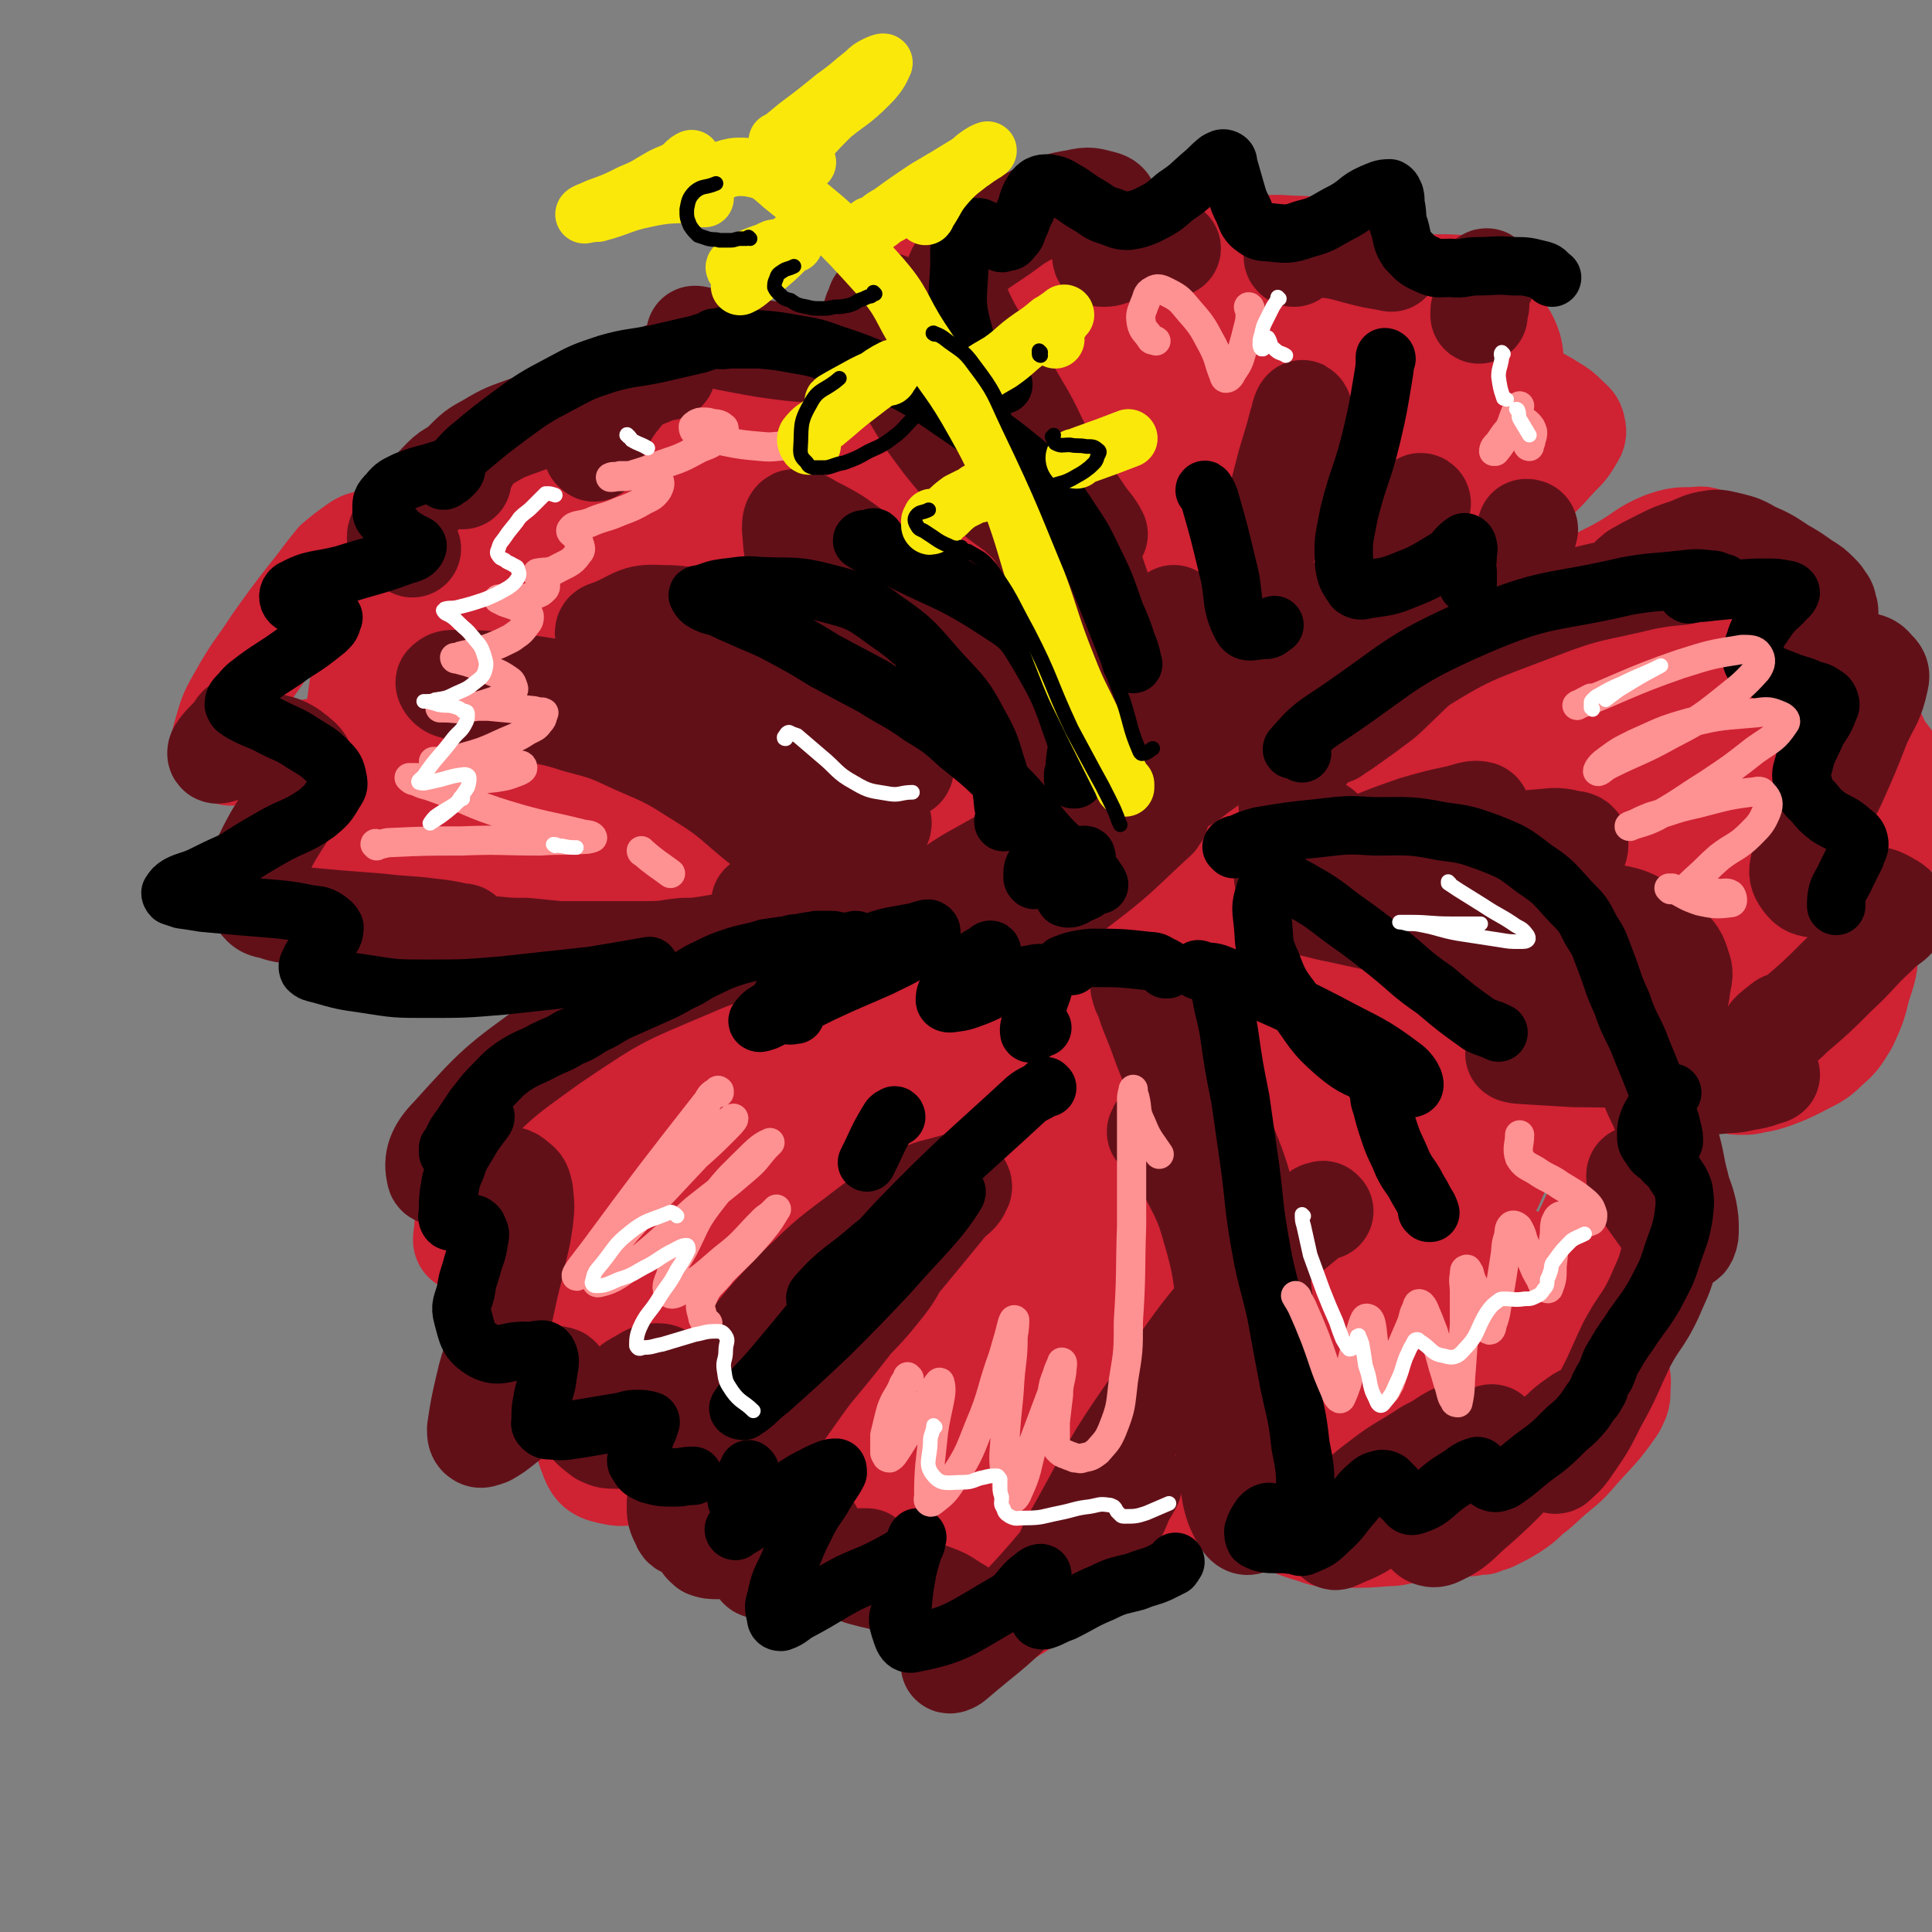 <svg viewBox='0 0 1190 1190' version='1.1' xmlns='http://www.w3.org/2000/svg' xmlns:xlink='http://www.w3.org/1999/xlink'><rect x="0" y="0" width="1190" height="1190" fill="#808080" stroke="none"/><g fill='none' stroke='rgb(207,34,51)' stroke-width='60' stroke-linecap='round' stroke-linejoin='round'><path d='M501,586c0,0 -1,0 -1,-1 0,0 1,1 0,1 0,0 -1,0 -2,0 -3,0 -3,-1 -6,0 -10,1 -10,1 -19,3 -16,2 -17,0 -31,6 -22,8 -21,10 -41,22 -13,8 -12,8 -24,16 -10,6 -10,6 -19,13 -6,5 -7,5 -13,10 -8,8 -8,9 -15,17 -9,12 -9,12 -18,24 -8,11 -9,11 -16,22 -5,10 -4,10 -7,20 -3,9 -3,9 -4,18 0,4 -2,8 1,9 7,3 11,3 19,-1 17,-7 15,-10 31,-20 4,-2 7,-5 8,-5 2,1 -1,4 -2,8 -10,23 -12,23 -21,46 -6,14 -7,14 -9,28 -3,15 -5,21 0,30 3,5 10,4 16,0 11,-7 10,-11 20,-21 3,-3 3,-6 5,-6 1,0 1,3 1,6 0,9 -2,9 -1,18 3,23 1,24 8,45 3,8 4,12 11,14 11,3 15,3 26,-4 13,-7 11,-11 21,-23 3,-3 2,-4 5,-7 1,-1 3,-3 3,-1 2,13 -1,15 2,31 2,12 1,14 8,24 12,18 14,19 31,33 7,5 8,6 16,5 22,-2 23,-4 45,-10 10,-4 10,-6 20,-10 3,-1 4,-3 5,-1 3,4 2,6 3,12 2,9 1,9 4,17 2,8 1,8 5,14 4,6 4,6 10,9 7,4 7,4 16,5 7,1 8,1 15,-1 11,-3 11,-3 21,-9 23,-16 25,-14 44,-34 13,-14 14,-15 20,-33 8,-22 6,-23 9,-46 2,-10 2,-10 1,-21 0,-13 -1,-14 -2,-27 0,-3 -1,-3 -1,-7 -1,-2 -1,-2 -1,-3 1,-3 1,-3 1,-6 2,-5 2,-4 3,-9 2,-8 3,-8 4,-15 1,-7 1,-7 1,-15 0,-5 0,-5 -1,-9 -2,-5 -1,-6 -4,-9 -4,-4 -5,-4 -10,-6 -7,-3 -8,-2 -16,-4 -7,-3 -8,-2 -15,-5 -4,-2 -6,-1 -7,-5 -3,-6 -3,-7 -2,-14 2,-14 3,-14 7,-28 3,-11 5,-10 8,-21 1,-8 2,-8 1,-15 -1,-6 -3,-7 -7,-11 -7,-6 -7,-6 -16,-10 -12,-4 -12,-4 -25,-6 -13,-2 -13,-2 -27,-2 -11,-1 -11,0 -22,0 -6,0 -7,1 -12,0 -2,-1 -3,-2 -3,-4 1,-6 2,-6 5,-12 1,-2 2,-2 3,-4 '/><path d='M540,546c-1,0 -1,-1 -1,-1 0,0 0,0 0,1 -3,0 -3,0 -6,0 -6,2 -6,2 -13,5 -7,3 -7,3 -13,6 -7,3 -7,3 -13,6 -8,2 -8,3 -15,5 -10,3 -10,3 -20,5 -9,1 -9,1 -17,2 -7,1 -7,1 -13,1 -9,0 -9,0 -18,0 -12,1 -12,1 -25,1 -10,0 -10,1 -21,0 -9,0 -9,1 -18,0 -11,-1 -11,-1 -22,-2 -10,-1 -10,-1 -20,-3 -7,-1 -7,-1 -14,-3 -8,-1 -8,-1 -15,-3 -9,-3 -9,-2 -18,-6 -10,-3 -10,-3 -19,-7 -8,-4 -8,-4 -15,-8 -5,-3 -5,-3 -10,-6 -3,-2 -3,-2 -5,-4 -2,-2 -3,-3 -3,-5 3,-12 3,-13 9,-23 12,-20 17,-18 28,-38 3,-6 4,-10 1,-14 -3,-3 -6,-2 -12,-1 -22,2 -22,4 -44,7 -12,2 -12,3 -25,4 -9,1 -9,1 -17,1 -4,0 -4,1 -7,-1 -2,0 -2,-1 -3,-3 -1,-4 -1,-4 0,-8 4,-13 3,-13 10,-25 10,-18 11,-17 22,-34 10,-14 10,-14 20,-27 9,-11 9,-12 18,-23 6,-5 6,-5 13,-10 3,-2 3,-2 7,-3 1,0 2,0 2,1 0,3 0,4 -2,7 -2,5 -2,5 -5,10 -2,4 -2,4 -3,7 -1,1 -2,3 -1,3 2,-1 4,-2 7,-5 12,-12 12,-13 24,-25 13,-13 13,-14 27,-25 14,-12 15,-12 30,-22 10,-7 10,-7 21,-13 6,-4 6,-4 13,-5 2,-1 3,-1 5,0 1,1 1,2 1,3 0,2 0,2 0,4 0,2 0,2 0,4 0,1 -1,1 0,2 1,0 2,-1 3,-2 7,-6 7,-6 14,-12 9,-8 9,-8 19,-15 6,-5 6,-6 13,-10 3,-3 3,-3 7,-5 4,-1 4,-1 7,-2 1,0 1,0 3,1 1,0 1,0 2,1 1,1 1,1 2,2 3,1 3,1 5,1 5,1 5,1 9,1 5,0 5,0 11,0 7,0 7,0 13,1 7,1 7,1 13,3 7,2 7,2 14,4 7,3 7,3 14,5 5,2 5,2 10,4 3,1 3,1 7,2 2,1 2,1 3,2 1,0 1,0 1,1 0,0 -1,0 -1,0 0,0 0,0 0,1 0,0 0,0 0,0 1,1 1,1 2,2 7,3 7,1 14,5 7,5 10,3 13,11 6,12 3,14 4,28 0,12 -1,12 -2,25 -2,19 -2,19 -3,38 0,9 0,9 1,18 2,9 2,9 4,18 2,8 3,8 5,15 3,5 3,5 5,11 3,5 3,5 4,11 2,5 2,5 3,10 0,5 0,5 0,9 0,4 0,4 0,7 -1,3 -1,3 -1,6 -1,3 -1,3 -1,5 0,1 0,1 0,1 0,0 0,0 1,-1 2,-6 2,-6 4,-12 4,-8 4,-8 8,-16 5,-11 6,-11 9,-23 5,-12 5,-12 7,-25 2,-12 2,-12 2,-24 0,-13 0,-13 -2,-26 -2,-14 -2,-14 -6,-28 -2,-11 -3,-11 -6,-22 -3,-10 -3,-10 -7,-21 -3,-11 -3,-11 -6,-21 -2,-9 -2,-9 -5,-18 -1,-7 -2,-6 -3,-14 -1,-5 -1,-5 -2,-11 0,-4 0,-4 0,-9 0,-5 0,-5 1,-10 0,-6 0,-6 2,-12 2,-6 2,-6 5,-11 5,-5 5,-6 11,-10 8,-5 9,-4 18,-7 7,-3 7,-3 15,-5 5,-1 5,-1 11,-2 3,0 3,0 7,0 1,0 1,0 2,0 1,0 1,0 2,1 0,0 0,0 1,0 2,0 2,0 4,0 8,0 8,0 15,-1 11,-1 11,-1 21,-3 9,-2 9,-2 18,-4 7,-2 7,-2 14,-3 5,-1 5,-1 11,-1 2,0 2,-1 4,0 1,0 1,0 2,1 1,0 0,1 1,1 2,2 2,2 4,3 4,1 4,1 9,2 8,1 8,1 16,1 8,1 8,0 16,0 11,1 11,0 22,0 13,1 13,0 25,2 5,1 5,2 8,4 5,4 4,6 9,8 15,6 15,6 31,9 20,3 21,0 41,2 5,0 5,0 10,2 3,1 4,2 6,5 2,4 1,5 2,9 0,5 0,5 0,10 0,4 -1,4 0,9 0,5 0,5 2,9 3,6 3,7 8,12 6,6 6,5 13,10 7,4 8,4 14,8 5,3 5,3 9,7 3,3 4,3 5,6 1,4 1,5 -1,8 -5,9 -6,8 -13,16 -8,9 -9,9 -18,17 -10,11 -10,12 -21,22 -13,11 -13,11 -28,21 -12,9 -13,8 -26,17 -11,9 -11,10 -22,19 -14,12 -15,11 -28,23 -12,10 -12,10 -23,20 -9,8 -9,8 -17,17 -5,6 -5,6 -11,12 -4,5 -3,5 -7,10 -2,3 -2,3 -4,6 0,1 0,1 -1,2 0,1 0,1 0,2 -1,0 -1,0 -2,1 -4,2 -4,2 -8,3 -6,4 -6,4 -13,7 -5,3 -5,3 -11,6 -4,1 -4,1 -7,3 -3,1 -3,1 -5,2 -1,0 -2,0 -2,0 1,-2 1,-3 3,-5 6,-8 5,-9 13,-16 11,-11 12,-10 25,-20 11,-8 11,-8 22,-15 10,-7 9,-7 19,-13 9,-4 9,-4 19,-8 9,-4 9,-3 18,-7 9,-3 9,-4 18,-7 11,-3 11,-3 22,-4 10,-2 10,-2 20,-2 8,0 8,1 16,2 7,0 7,1 14,2 6,1 6,1 13,3 6,1 6,1 13,3 5,1 5,1 10,3 5,1 4,2 9,3 4,2 3,2 7,3 5,1 5,1 9,1 16,-1 16,-3 32,-5 14,-1 14,-2 27,-1 4,1 4,2 7,6 3,4 1,6 4,11 5,7 6,7 13,12 6,5 7,4 15,7 10,3 11,2 21,5 9,3 9,3 17,6 6,3 6,3 11,7 4,3 4,3 7,8 3,5 2,5 5,11 1,5 1,5 3,10 1,7 2,7 3,14 3,11 2,11 5,21 2,11 2,11 4,22 2,9 3,9 5,17 1,7 1,7 0,14 -1,12 -1,12 -5,24 -3,12 -3,12 -8,23 -5,8 -5,9 -12,15 -8,8 -9,7 -18,12 -8,4 -8,4 -16,7 -6,2 -6,2 -12,3 -4,1 -4,1 -8,1 -4,0 -4,0 -8,-1 -6,-1 -6,-2 -12,-4 -9,-3 -9,-3 -18,-6 -10,-4 -9,-4 -19,-8 -13,-5 -13,-5 -27,-9 -15,-4 -15,-3 -31,-7 -11,-2 -11,-2 -22,-6 -10,-3 -10,-4 -19,-8 -8,-2 -8,-2 -16,-5 -4,-2 -4,-2 -9,-4 -3,-1 -3,-1 -6,-2 0,-1 -1,-1 -1,-1 1,-1 1,0 3,0 3,0 3,-1 6,0 6,3 6,2 11,6 5,5 5,5 10,10 4,5 4,6 8,11 3,5 3,5 7,10 5,8 4,8 9,16 6,8 6,8 12,16 7,8 7,8 14,16 7,7 7,7 15,13 6,6 7,5 14,10 7,4 8,3 15,7 5,3 6,2 11,6 3,2 4,3 4,7 0,6 0,7 -3,13 -3,10 -4,10 -8,20 -4,9 -5,8 -9,17 -3,7 -3,7 -5,15 -2,6 -2,6 -3,13 0,12 0,12 1,24 0,8 3,8 2,16 0,7 0,7 -3,13 -11,16 -12,15 -25,30 -6,7 -7,7 -14,13 -7,6 -7,7 -14,12 -5,5 -5,5 -11,9 -5,3 -5,3 -11,6 -4,2 -4,1 -8,3 -2,0 -2,0 -4,0 -3,1 -3,1 -6,1 -5,0 -5,0 -9,0 -6,1 -6,1 -12,2 -7,1 -7,1 -14,2 -7,1 -7,2 -14,2 -12,1 -12,1 -23,1 -11,0 -12,1 -23,-3 -13,-4 -13,-4 -24,-12 -15,-11 -14,-13 -28,-26 -12,-12 -12,-12 -23,-24 -9,-9 -9,-9 -17,-19 -5,-7 -5,-7 -11,-14 -5,-6 -5,-6 -10,-12 -3,-3 -3,-3 -5,-7 -3,-2 -3,-3 -5,-4 0,-1 0,0 1,1 4,9 3,9 8,17 9,15 9,16 20,29 15,16 15,16 31,30 13,12 12,13 27,21 11,5 12,4 25,5 12,2 13,3 25,-1 15,-4 15,-5 30,-13 16,-10 16,-10 31,-22 12,-9 12,-9 22,-21 11,-13 9,-14 18,-29 11,-17 12,-17 22,-34 11,-17 11,-17 21,-35 8,-14 8,-14 14,-27 4,-9 4,-9 8,-18 2,-7 2,-7 3,-13 1,-8 0,-8 0,-15 -1,-9 -1,-9 -2,-17 -1,-7 -1,-7 -3,-13 -1,-4 -2,-4 -4,-7 -1,-3 -2,-3 -3,-5 0,-1 0,-2 0,-2 1,-1 2,0 3,0 6,1 6,1 12,2 13,2 13,2 26,4 11,1 12,1 23,1 6,0 7,0 13,-2 10,-3 11,-3 20,-8 10,-5 10,-5 19,-13 8,-7 7,-8 14,-16 6,-8 6,-8 10,-17 12,-21 11,-21 22,-43 13,-26 17,-26 25,-53 5,-17 4,-19 2,-37 -1,-10 -4,-9 -9,-18 -10,-21 -10,-21 -21,-41 -5,-9 -4,-10 -11,-17 -7,-7 -7,-7 -16,-13 -7,-5 -8,-4 -16,-8 -5,-4 -5,-3 -11,-7 -3,-2 -3,-2 -7,-5 -2,-3 -2,-3 -5,-7 -1,-1 -1,-1 -1,-2 -1,-2 -1,-3 -2,-5 -1,-3 -1,-3 -2,-6 -2,-3 -1,-4 -4,-7 -3,-4 -3,-5 -7,-7 -6,-3 -6,-4 -12,-3 -10,0 -11,0 -20,3 -12,5 -12,7 -24,14 -14,8 -15,7 -29,16 -15,10 -15,11 -27,23 -13,11 -11,13 -23,25 -9,8 -9,8 -18,17 -3,3 -4,3 -6,6 -1,1 0,2 1,2 7,-3 7,-4 14,-8 17,-11 17,-11 34,-22 13,-9 13,-9 27,-19 7,-5 7,-4 13,-9 3,-3 4,-2 6,-5 1,-1 2,-3 1,-3 -3,0 -4,0 -9,2 -19,9 -19,9 -38,20 -25,14 -25,14 -50,29 -19,12 -19,12 -38,25 -8,6 -9,6 -15,13 -2,2 -2,6 0,6 7,0 9,-3 17,-7 24,-11 25,-9 48,-22 31,-16 30,-18 60,-36 19,-11 19,-11 37,-21 7,-4 11,-4 15,-7 1,0 -2,-1 -4,0 -15,6 -15,7 -30,15 -33,19 -33,19 -65,39 -35,20 -34,21 -69,42 -26,16 -26,16 -52,32 -9,6 -9,5 -17,11 -2,1 -4,4 -3,3 6,-3 10,-5 18,-11 22,-17 21,-19 43,-35 18,-14 19,-12 39,-24 6,-4 11,-6 12,-8 1,-1 -5,-1 -9,1 -20,9 -21,9 -40,20 -31,19 -31,19 -60,40 -36,28 -48,32 -71,57 -4,5 9,6 16,4 31,-10 31,-14 62,-28 '/><path d='M831,507c0,0 0,-1 -1,-1 -19,10 -20,9 -38,20 -33,20 -33,21 -64,44 -34,25 -33,26 -65,52 -24,20 -23,21 -46,41 -7,5 -8,4 -13,10 -2,1 -5,5 -3,4 8,-6 12,-9 23,-19 25,-23 25,-23 49,-48 19,-18 19,-18 36,-36 14,-15 15,-14 26,-30 5,-6 7,-10 6,-14 0,-2 -5,-1 -9,2 -24,13 -25,13 -47,29 -29,23 -29,24 -57,49 -27,25 -28,24 -54,51 -22,24 -22,24 -43,49 -14,16 -13,16 -25,34 -4,5 -6,9 -6,10 0,2 3,-2 6,-5 16,-16 17,-15 31,-34 14,-19 13,-20 25,-41 9,-16 10,-15 17,-31 4,-9 4,-10 5,-18 0,-1 -2,-1 -4,-1 -13,7 -14,7 -25,17 -25,20 -24,21 -47,44 -20,19 -20,19 -38,40 -18,19 -17,20 -34,39 -6,8 -6,9 -12,16 -2,2 -5,4 -4,3 2,-8 4,-11 9,-22 12,-23 13,-22 25,-46 9,-18 8,-18 16,-37 3,-7 3,-7 4,-14 1,-4 2,-8 -1,-9 -6,-1 -10,1 -17,6 -19,16 -18,18 -34,36 -19,21 -20,20 -37,42 -12,15 -11,16 -21,32 -4,5 -5,5 -6,10 -1,4 -2,10 0,9 13,-6 16,-11 30,-24 27,-26 26,-27 51,-54 22,-24 20,-25 42,-49 13,-15 13,-15 27,-28 2,-2 6,-4 6,-3 -2,5 -6,8 -10,15 -17,28 -16,28 -33,56 -19,31 -21,31 -39,63 -12,22 -12,22 -22,46 -6,13 -9,14 -9,28 0,7 3,16 8,12 49,-35 51,-44 100,-91 32,-31 29,-35 62,-67 23,-22 44,-40 49,-42 3,-1 -18,17 -33,36 -25,31 -25,32 -47,65 -22,35 -22,35 -41,72 -13,24 -13,24 -22,48 -3,10 -3,13 -2,21 1,2 4,0 6,-2 18,-15 19,-15 35,-34 25,-30 24,-31 47,-63 23,-33 23,-32 45,-66 10,-17 8,-18 17,-36 3,-4 4,-8 5,-9 0,-1 -1,3 -2,6 -10,22 -10,22 -21,44 -16,31 -18,30 -32,63 -13,33 -13,33 -23,68 -7,23 -9,23 -11,47 -2,13 -2,16 3,26 3,4 8,6 12,2 21,-15 23,-17 40,-39 27,-34 25,-36 49,-74 23,-35 22,-35 44,-70 9,-14 9,-14 17,-28 4,-5 6,-8 7,-10 0,-1 -2,2 -3,4 -14,23 -13,24 -26,47 -19,34 -20,33 -39,67 -17,29 -16,29 -32,58 -9,16 -10,16 -18,32 -3,6 -4,9 -3,14 0,2 4,3 6,1 18,-16 19,-17 34,-37 32,-42 31,-43 60,-88 29,-45 29,-46 56,-92 19,-33 18,-34 38,-67 7,-12 7,-12 15,-23 2,-4 3,-6 4,-8 0,-1 -2,2 -3,4 -11,22 -11,22 -21,44 -17,38 -17,38 -33,76 -13,29 -14,29 -24,59 -6,17 -5,18 -7,35 -1,6 -2,10 2,11 6,1 11,-1 18,-8 25,-25 26,-26 46,-56 29,-41 26,-43 52,-86 19,-30 18,-30 38,-60 6,-9 6,-9 14,-18 2,-2 5,-5 5,-4 0,2 -2,6 -4,11 -12,27 -13,27 -25,54 -14,31 -14,31 -27,63 -9,23 -10,23 -18,47 -3,10 -4,13 -3,21 1,3 4,4 7,1 33,-34 32,-37 65,-74 12,-13 13,-13 25,-25 '/></g>
<g fill='none' stroke='rgb(207,34,51)' stroke-width='120' stroke-linecap='round' stroke-linejoin='round'><path d='M602,521c0,0 -1,-1 -1,-1 -1,0 -1,0 -2,0 -5,1 -5,0 -10,1 -25,1 -25,2 -51,3 -41,2 -41,5 -83,3 -42,-2 -43,-2 -84,-10 -15,-2 -20,-1 -28,-11 -10,-13 -15,-20 -9,-36 14,-40 21,-41 48,-77 17,-23 28,-33 41,-40 5,-3 0,12 -5,21 -14,23 -15,23 -33,43 -18,20 -18,21 -39,39 -19,17 -20,16 -41,30 -15,9 -15,11 -31,15 -12,4 -14,4 -25,1 -4,-1 -6,-4 -6,-9 1,-16 2,-17 8,-34 12,-32 10,-34 28,-62 20,-33 20,-34 48,-60 23,-22 26,-20 54,-36 21,-12 21,-15 43,-20 17,-4 19,-2 36,1 6,2 8,2 10,8 5,11 6,14 3,27 -4,25 -4,26 -16,50 -14,28 -15,28 -36,52 -19,22 -21,22 -45,40 -19,14 -19,15 -41,24 -19,8 -21,8 -41,9 -10,1 -12,0 -20,-5 -12,-8 -14,-9 -20,-21 -7,-13 -7,-15 -5,-30 3,-22 3,-24 15,-43 19,-30 19,-31 46,-55 23,-20 25,-19 52,-31 26,-11 27,-11 55,-15 26,-3 27,-3 52,1 21,3 24,2 41,15 17,12 18,15 27,34 8,17 8,19 8,38 0,20 -1,22 -9,41 -9,21 -12,21 -25,40 -9,14 -9,15 -21,26 -6,5 -10,7 -15,6 -3,-1 -3,-5 -2,-9 4,-29 0,-31 10,-57 17,-41 19,-41 43,-78 18,-27 18,-29 42,-50 14,-13 16,-13 34,-19 9,-3 14,-6 20,0 9,7 10,11 12,25 3,25 3,26 -1,51 -5,33 -5,35 -17,66 -11,28 -14,27 -30,52 -6,9 -6,10 -14,17 -3,4 -7,8 -9,6 -2,-3 -1,-7 -1,-14 4,-32 2,-33 10,-64 12,-43 15,-43 31,-86 12,-33 9,-35 24,-66 11,-23 10,-25 28,-42 21,-19 32,-39 49,-32 20,8 25,30 25,63 1,89 0,94 -23,181 -18,68 -25,70 -61,129 -8,14 -21,22 -29,18 -8,-4 -3,-17 -2,-35 4,-48 2,-49 13,-96 13,-55 13,-56 36,-108 16,-39 17,-40 43,-73 18,-24 21,-22 45,-40 13,-9 14,-9 29,-13 12,-4 13,-3 26,-2 12,1 15,-1 23,6 13,10 16,12 20,27 5,23 5,26 -1,49 -12,43 -14,44 -35,84 -20,36 -21,36 -47,68 -22,28 -23,27 -49,52 -15,14 -15,14 -31,25 -5,3 -9,5 -11,3 -2,-3 0,-7 2,-14 10,-34 7,-36 23,-68 22,-45 22,-46 52,-87 27,-38 29,-37 61,-71 25,-26 25,-27 54,-50 12,-10 13,-8 27,-16 4,-2 9,-4 9,-3 1,1 -3,4 -6,7 -19,20 -18,21 -38,39 -27,25 -28,25 -55,49 -22,19 -21,20 -44,37 -12,10 -13,9 -26,17 -3,2 -6,4 -6,4 0,0 4,-1 6,-2 14,-10 13,-10 27,-20 23,-16 23,-17 47,-32 13,-7 13,-9 26,-13 8,-2 14,-4 16,1 4,9 2,14 -2,27 -14,38 -16,37 -35,74 -19,38 -19,38 -40,75 -17,30 -20,29 -37,60 -9,18 -11,18 -15,37 -2,8 -4,13 1,17 6,4 10,2 20,-1 28,-6 29,-5 55,-17 35,-17 34,-19 68,-40 27,-17 28,-17 54,-36 21,-16 21,-17 41,-34 4,-4 5,-4 9,-9 1,-2 3,-6 1,-5 -8,4 -10,7 -20,14 -25,19 -26,17 -50,37 -27,23 -26,25 -52,49 -18,16 -19,15 -37,32 -6,6 -14,13 -10,14 7,2 18,0 32,-8 57,-33 56,-36 111,-73 18,-12 37,-22 34,-26 -4,-4 -26,1 -47,11 -62,31 -64,31 -120,71 -28,21 -27,24 -49,51 -23,27 -24,27 -41,57 -11,20 -12,21 -17,43 -6,21 -5,22 -5,43 0,25 -1,26 4,49 5,21 4,23 16,39 11,14 13,15 29,21 11,5 13,6 25,3 18,-4 21,-4 34,-16 20,-17 18,-20 32,-43 18,-28 17,-29 31,-59 15,-31 14,-31 27,-63 7,-18 7,-18 14,-37 2,-5 3,-5 4,-10 1,-3 1,-6 0,-5 -3,0 -4,3 -8,7 -18,20 -18,20 -36,40 -21,24 -20,24 -42,47 -24,25 -24,25 -50,49 -22,19 -21,21 -45,37 -18,12 -19,15 -40,20 -13,4 -16,4 -28,-2 -15,-8 -14,-12 -24,-26 -16,-22 -15,-23 -27,-48 -12,-24 -11,-24 -21,-49 -7,-20 -6,-20 -14,-40 -4,-12 -4,-13 -11,-23 -5,-7 -5,-9 -12,-12 -7,-3 -8,-2 -15,-1 -15,1 -16,-1 -31,5 -24,10 -24,11 -47,25 -20,13 -19,15 -38,30 -15,11 -15,10 -30,21 -11,8 -11,9 -22,18 -6,4 -5,4 -11,8 -2,1 -4,3 -5,2 -1,-1 0,-2 0,-4 4,-11 4,-11 8,-21 11,-23 11,-23 24,-45 12,-21 11,-22 26,-42 17,-21 17,-21 38,-39 14,-12 14,-13 31,-19 16,-7 17,-6 34,-8 11,0 14,-3 22,3 15,15 17,18 23,39 9,34 6,36 8,71 1,33 -1,33 -2,66 -1,25 -3,25 -3,51 0,16 -3,18 3,33 3,7 7,11 15,10 20,-2 24,-4 43,-18 81,-61 76,-69 158,-132 56,-44 56,-47 117,-82 11,-6 24,-9 25,-1 3,21 -5,32 -17,60 -10,25 -14,24 -27,48 -1,2 -2,5 -1,4 3,-4 6,-7 10,-15 13,-29 12,-29 24,-59 16,-39 15,-39 30,-79 14,-36 15,-35 28,-71 9,-24 7,-24 16,-48 6,-14 6,-14 14,-28 4,-7 4,-7 10,-14 0,0 1,0 2,0 2,1 3,0 5,3 6,7 8,7 10,17 6,20 6,21 6,41 0,29 0,29 -5,57 -4,23 -5,23 -12,46 -5,17 -4,17 -11,33 -4,10 -4,10 -10,18 -1,2 -4,3 -4,2 -3,-6 -2,-9 -2,-17 0,-23 -1,-23 2,-46 3,-27 2,-28 10,-54 7,-25 7,-25 20,-48 8,-15 9,-14 20,-27 7,-7 7,-8 14,-13 4,-3 5,-3 10,-4 6,0 8,-1 13,3 7,5 10,6 12,15 3,17 2,19 -1,37 -6,31 -8,31 -18,61 -8,21 -8,21 -18,41 -6,12 -6,12 -13,23 -1,3 -3,6 -4,6 0,0 1,-2 1,-5 3,-16 3,-16 6,-33 5,-25 5,-25 11,-50 6,-23 5,-24 13,-46 6,-15 7,-14 15,-27 3,-7 4,-6 8,-12 1,-2 2,-3 1,-4 -1,0 -3,0 -6,2 -14,8 -14,9 -28,18 -24,16 -23,18 -48,32 -30,17 -31,16 -61,30 -34,17 -33,20 -68,33 -25,9 -26,9 -52,13 -21,3 -21,3 -42,2 -21,-2 -21,-1 -41,-8 -18,-6 -18,-7 -35,-17 -17,-11 -19,-9 -33,-23 -15,-17 -16,-19 -25,-41 -9,-24 -10,-25 -12,-50 -4,-55 0,-55 -1,-110 -1,-35 1,-36 -2,-71 -1,-17 -1,-18 -6,-34 -1,-4 -4,-8 -5,-5 -9,24 -10,29 -15,59 -5,35 -4,35 -5,70 -2,46 0,46 -1,93 0,52 2,52 -1,104 -2,51 -2,51 -7,102 -5,45 -6,45 -14,89 -5,31 -7,30 -13,61 -5,24 -4,24 -10,48 -3,12 -3,12 -8,24 -1,4 -1,4 -3,7 -3,3 -4,3 -7,6 -5,5 -5,5 -9,11 -4,4 -4,4 -7,10 -2,3 -3,4 -3,7 0,5 1,6 4,10 4,9 4,9 10,17 7,9 6,11 15,18 12,9 13,11 27,14 13,3 14,3 27,-1 24,-7 25,-7 47,-20 26,-16 23,-20 48,-39 23,-18 24,-17 47,-36 20,-17 19,-18 39,-36 16,-15 17,-14 34,-28 10,-10 9,-11 20,-19 4,-4 5,-4 10,-6 1,0 2,1 2,2 3,4 2,4 4,9 3,6 3,6 6,13 4,7 4,7 9,13 4,6 3,7 9,10 3,3 5,3 9,2 6,-2 5,-3 11,-7 5,-3 4,-3 9,-7 4,-2 4,-2 7,-4 1,-1 2,-1 3,-1 0,1 -1,1 0,2 0,1 1,1 2,1 1,0 1,0 2,0 '/></g>
<g fill='none' stroke='rgb(98,16,24)' stroke-width='60' stroke-linecap='round' stroke-linejoin='round'><path d='M816,746c0,0 -1,-1 -1,-1 0,0 1,1 0,1 -1,0 -2,-1 -3,0 -22,19 -24,18 -43,40 -34,39 -33,39 -62,82 -23,33 -22,34 -42,70 -6,11 -7,11 -11,23 -1,5 -2,11 0,11 4,-1 7,-5 13,-11 9,-9 9,-9 16,-19 6,-9 6,-9 10,-19 3,-5 7,-11 5,-11 -3,0 -8,5 -14,12 -28,31 -26,33 -55,64 -19,19 -20,18 -41,36 -1,1 -4,2 -3,1 3,-4 6,-6 12,-13 2,-2 2,-2 4,-5 1,-2 1,-2 0,-4 -1,-4 -1,-4 -3,-6 -4,-5 -4,-6 -10,-9 -7,-5 -8,-5 -16,-8 -9,-3 -10,-2 -19,-4 -11,-2 -12,-2 -23,-5 -8,-3 -8,-3 -15,-6 -5,-1 -5,-1 -9,-3 -3,-1 -3,-1 -5,-2 0,0 1,0 1,0 3,0 3,0 6,0 6,0 6,0 11,0 5,0 5,0 9,0 2,-1 2,-1 5,-1 0,0 1,0 1,0 -3,0 -3,0 -7,0 -7,0 -7,0 -14,1 -10,1 -10,1 -19,3 -8,1 -8,1 -16,2 -5,1 -5,2 -10,2 -1,0 -2,-1 -1,-2 1,-2 2,-3 4,-5 5,-4 5,-4 11,-7 5,-4 6,-3 11,-6 4,-2 4,-2 7,-4 1,0 1,-1 1,-1 -2,1 -2,1 -4,2 -7,2 -7,3 -14,5 -12,3 -12,3 -23,5 -9,1 -9,1 -18,1 -4,0 -4,0 -7,-1 -2,-2 -3,-2 -3,-5 1,-7 1,-8 5,-15 7,-14 8,-14 16,-27 3,-4 3,-4 7,-8 2,-4 2,-4 5,-7 2,-2 5,-4 5,-3 0,2 -2,5 -4,8 -6,9 -6,9 -13,18 -4,6 -5,6 -9,11 -3,3 -3,3 -5,6 -1,1 0,1 0,1 8,-10 8,-10 15,-20 12,-16 11,-17 22,-33 18,-25 17,-25 36,-49 14,-19 16,-17 31,-36 9,-11 8,-12 16,-25 2,-3 3,-5 4,-7 1,-1 0,1 0,1 -5,8 -5,9 -11,16 -29,38 -29,39 -60,76 -18,21 -25,26 -37,39 -3,3 4,-4 7,-8 34,-40 34,-40 68,-80 28,-33 28,-33 55,-66 4,-4 6,-4 8,-9 1,-1 0,-3 -1,-3 -3,-1 -4,-1 -7,0 -10,3 -11,2 -20,7 -20,12 -21,12 -39,26 -19,14 -19,15 -36,31 -19,20 -19,20 -36,42 -13,16 -14,16 -24,35 -7,15 -6,16 -10,33 -3,11 -3,12 -4,23 0,7 0,7 3,13 1,3 2,2 4,3 3,1 3,1 6,0 3,-1 4,-1 7,-3 2,-3 3,-4 3,-8 -1,-5 -2,-6 -5,-11 -4,-7 -4,-7 -11,-13 -7,-6 -7,-6 -15,-11 -10,-6 -10,-5 -21,-10 -6,-3 -6,-3 -12,-6 -2,-1 -3,-1 -5,-3 -1,-2 0,-3 1,-5 4,-6 4,-6 9,-11 7,-7 6,-8 14,-12 5,-3 6,-4 11,-4 3,0 4,1 5,3 2,2 2,3 2,6 0,4 0,5 -1,9 -2,6 -2,7 -7,12 -5,6 -5,6 -12,9 -6,3 -6,3 -12,3 -5,0 -6,0 -10,-2 -5,-4 -6,-4 -9,-9 -5,-6 -5,-6 -8,-13 -3,-5 -2,-6 -5,-11 -2,-3 -2,-5 -4,-5 -2,-1 -2,1 -4,3 -6,6 -6,7 -12,13 -8,8 -8,8 -17,15 -5,4 -5,4 -10,7 -3,1 -5,2 -6,1 -2,-1 -2,-3 -2,-6 2,-13 2,-13 5,-26 4,-18 6,-17 10,-35 5,-19 4,-19 9,-38 3,-15 4,-15 6,-29 1,-9 1,-9 0,-18 -1,-4 -1,-5 -4,-7 -4,-4 -5,-3 -12,-4 -6,-1 -6,0 -13,0 -7,-1 -7,0 -13,0 -7,0 -13,4 -13,0 -2,-8 0,-15 9,-24 28,-31 29,-32 64,-57 40,-27 41,-27 86,-46 27,-12 29,-8 57,-14 6,-2 6,-1 11,-2 4,-1 4,-1 7,-2 0,0 0,0 0,1 -1,0 -1,0 -2,0 0,1 -1,1 -1,1 1,2 2,2 4,3 '/><path d='M713,698c-1,0 -2,-2 -1,-1 1,2 2,2 5,5 8,11 9,10 15,22 10,19 10,20 16,41 5,19 4,20 7,39 3,17 2,18 5,35 1,7 1,7 2,14 1,6 1,6 2,11 1,3 1,5 2,7 0,0 0,-1 0,-2 -1,-10 -1,-10 -3,-20 -2,-23 -2,-23 -5,-45 -4,-25 -3,-25 -7,-50 -5,-24 -4,-24 -11,-47 -5,-18 -6,-17 -13,-35 -5,-13 -6,-13 -11,-26 -4,-11 -4,-11 -8,-21 -3,-7 -2,-7 -5,-13 -1,-2 -1,-3 -1,-4 -1,-1 0,0 0,0 3,5 2,5 5,10 7,11 8,10 14,21 13,19 16,18 24,39 18,43 20,43 28,88 9,47 6,48 6,96 0,30 -1,31 -5,60 -1,9 -1,16 -5,18 -3,1 -6,-5 -9,-12 -3,-9 -2,-10 -4,-19 -1,-9 -1,-9 -2,-17 -1,-4 -1,-4 -2,-9 0,-2 0,-2 0,-4 0,0 1,-1 1,-1 2,2 2,2 4,5 4,8 3,9 8,18 3,8 3,8 8,17 2,4 2,4 5,9 2,3 2,3 3,7 1,1 1,2 1,3 0,0 -1,0 -2,0 -2,-1 -2,-1 -3,-1 -3,-1 -3,-1 -5,-3 -2,0 -2,0 -4,-1 -1,-1 -1,-1 -1,-1 0,-1 1,-1 1,-1 3,0 3,0 6,0 8,2 8,2 15,3 9,2 9,2 18,4 5,1 5,1 10,2 4,1 4,1 7,2 0,0 0,0 0,0 -2,0 -2,0 -3,0 -2,0 -2,0 -3,0 -1,-1 -1,-1 0,-2 4,-4 5,-4 9,-8 11,-10 11,-11 23,-20 13,-10 14,-9 29,-19 6,-3 6,-3 12,-7 2,-1 5,-3 4,-2 -2,2 -6,4 -11,8 -12,11 -11,12 -23,24 -10,9 -10,10 -21,19 -7,5 -8,4 -15,10 -2,2 -3,4 -3,5 0,1 2,0 4,-1 12,-5 12,-5 23,-13 19,-12 19,-12 37,-26 16,-13 16,-15 32,-26 1,-1 2,0 1,1 -7,12 -7,12 -16,24 -12,17 -18,18 -25,35 -1,3 4,6 8,4 13,-6 13,-9 25,-19 18,-16 17,-17 34,-33 7,-7 8,-7 16,-14 3,-3 3,-3 7,-6 3,-2 4,-3 6,-4 1,0 0,1 -1,2 -4,6 -4,6 -7,11 -3,5 -3,5 -6,11 -2,3 -2,4 -3,7 0,0 1,1 2,0 4,-4 5,-4 9,-10 9,-13 9,-13 16,-27 10,-18 9,-18 18,-37 8,-15 10,-14 17,-29 5,-12 6,-12 9,-24 2,-11 2,-11 1,-21 0,-5 0,-5 -2,-8 -4,-6 -4,-6 -8,-11 -2,-4 -3,-3 -6,-7 -2,-2 -2,-2 -4,-4 -1,-1 -2,-1 -2,0 0,1 0,2 1,4 3,6 3,6 7,12 5,7 5,7 10,14 4,4 4,4 9,9 2,1 2,1 4,2 1,0 2,-1 2,-2 1,-2 1,-3 1,-6 0,-5 0,-5 -1,-11 -2,-9 -3,-8 -5,-17 -3,-11 -2,-11 -5,-22 -3,-11 -3,-11 -7,-21 -3,-8 -4,-8 -7,-16 -3,-8 -3,-8 -7,-16 -5,-11 -4,-12 -10,-22 -7,-12 -6,-13 -16,-22 -12,-11 -14,-10 -29,-18 -14,-8 -14,-8 -30,-13 -16,-6 -17,-6 -34,-10 -15,-4 -15,-3 -30,-6 -11,-2 -11,-3 -22,-5 -10,-1 -10,-1 -21,-2 -7,0 -7,0 -14,0 -4,0 -4,0 -8,0 0,0 -1,1 -1,1 2,0 4,0 7,1 12,2 12,3 23,5 23,5 23,5 45,10 22,6 23,6 44,14 23,8 23,7 45,18 18,9 18,10 35,21 15,10 20,11 28,21 2,3 -3,4 -7,4 -22,2 -22,1 -44,1 -17,-1 -17,-1 -33,-2 -2,0 -6,-1 -4,-1 6,-1 9,-1 19,-1 14,0 14,1 28,2 20,1 20,1 39,3 15,1 15,2 30,4 10,1 10,1 20,2 7,1 7,1 14,1 4,1 6,1 8,2 0,0 -1,1 -3,1 -5,2 -5,2 -10,3 -7,1 -7,2 -15,2 -8,1 -8,1 -16,0 -7,-2 -8,-1 -13,-5 -4,-3 -5,-4 -6,-8 -1,-6 0,-6 1,-12 1,-10 1,-10 3,-19 2,-8 3,-8 4,-17 1,-6 2,-7 0,-12 -2,-7 -3,-8 -8,-13 -7,-7 -8,-8 -16,-13 -9,-5 -10,-5 -20,-7 -13,-2 -13,-1 -26,-2 -11,0 -11,0 -22,1 -6,0 -6,1 -11,0 -3,0 -5,0 -4,-2 0,-2 2,-3 5,-5 9,-7 9,-6 18,-13 8,-6 8,-5 15,-12 4,-4 6,-5 6,-9 0,-2 -2,-3 -5,-3 -8,-2 -9,-2 -18,-1 -15,1 -15,2 -29,5 -18,3 -18,4 -35,8 -9,3 -9,3 -17,6 -4,1 -6,2 -8,2 -1,0 0,-1 1,-2 9,-5 10,-5 19,-10 10,-6 11,-6 20,-12 5,-4 6,-4 9,-9 2,-2 4,-4 2,-5 -4,-1 -6,0 -13,2 -14,3 -14,3 -28,7 -17,6 -17,6 -34,13 -14,6 -14,6 -29,12 -6,3 -6,3 -12,6 -3,1 -5,1 -6,1 0,0 1,-2 2,-3 5,-4 5,-3 10,-7 6,-5 6,-4 11,-9 3,-3 3,-3 4,-7 1,-1 0,-2 -1,-3 -3,-3 -4,-2 -8,-4 -7,-4 -15,-1 -15,-8 -1,-15 2,-22 14,-36 25,-28 28,-28 60,-48 38,-24 39,-23 81,-39 31,-12 32,-10 65,-18 11,-2 11,-2 22,-3 4,-1 4,-1 9,-2 2,0 4,0 5,0 0,0 -1,0 -2,0 -6,1 -6,1 -11,1 -7,1 -7,1 -14,2 -5,0 -5,0 -10,1 -4,0 -4,0 -7,0 -1,0 -2,-1 -2,-1 1,-2 2,-2 4,-4 7,-4 7,-4 15,-8 8,-4 8,-4 17,-7 8,-3 8,-4 15,-5 5,-1 6,0 11,1 8,2 8,2 15,6 9,4 9,4 18,10 7,4 7,4 14,9 5,3 5,3 9,7 2,2 2,2 3,4 2,2 2,3 2,5 1,2 1,2 1,3 0,1 0,1 0,3 0,0 0,0 0,1 0,0 0,0 0,0 0,1 0,1 0,1 0,1 0,1 0,1 0,2 0,2 0,4 0,2 0,2 0,5 0,2 0,2 0,5 1,2 0,2 1,4 1,2 0,2 2,3 1,1 2,1 4,1 6,1 6,0 11,1 5,2 7,1 10,5 3,3 4,4 3,8 -3,14 -5,14 -11,27 -7,18 -7,18 -15,36 -7,15 -9,14 -16,29 -5,10 -6,10 -8,22 -1,4 -1,6 2,10 3,4 4,4 10,5 12,2 12,0 25,2 10,2 11,0 19,5 4,2 7,5 6,8 -3,7 -7,6 -13,13 -13,12 -12,13 -25,25 -13,13 -13,13 -27,25 -5,5 -5,5 -11,9 -3,2 -6,3 -5,2 1,-2 4,-4 9,-8 '/><path d='M941,326c0,0 -1,-1 -1,-1 1,0 2,0 2,1 -2,7 -1,8 -5,14 -8,13 -8,13 -18,24 -29,32 -29,31 -60,61 -8,8 -8,7 -17,14 -7,5 -7,5 -14,10 -3,2 -5,3 -6,4 0,0 2,-2 4,-3 7,-7 7,-7 14,-14 11,-11 10,-11 21,-22 6,-7 7,-7 12,-14 2,-3 3,-6 2,-8 -1,-1 -3,0 -5,1 -13,7 -12,8 -25,16 -20,11 -21,10 -40,22 -18,10 -18,11 -34,22 -15,10 -15,11 -29,21 -6,4 -6,5 -11,8 -1,0 0,-1 0,-1 8,-9 9,-8 17,-17 10,-11 10,-11 20,-22 11,-13 11,-13 22,-26 5,-6 6,-6 11,-13 1,-2 2,-5 1,-6 0,-1 -2,1 -3,2 -5,4 -5,5 -10,9 -5,5 -5,5 -11,9 -5,3 -5,4 -10,6 -4,1 -4,1 -8,1 -4,0 -5,0 -8,-2 -6,-5 -6,-5 -10,-11 -6,-8 -5,-8 -10,-16 -3,-6 -2,-6 -5,-11 -2,-3 -2,-4 -4,-6 0,0 0,1 0,2 -2,10 -1,10 -3,19 -3,11 -3,11 -7,22 -2,7 -2,7 -4,13 -2,4 -2,4 -4,7 -1,1 -2,2 -2,1 -2,-3 -2,-4 -3,-9 -4,-13 -3,-14 -7,-27 -5,-18 -5,-17 -11,-34 -7,-19 -9,-28 -14,-37 -2,-3 -1,6 -1,13 1,12 1,13 3,25 3,16 4,16 8,32 1,3 2,4 4,5 0,1 0,-1 0,-2 -1,-7 -1,-7 -3,-13 -4,-10 -5,-10 -10,-19 -4,-6 -4,-6 -7,-12 -3,-4 -3,-4 -7,-7 -1,-3 -2,-3 -4,-5 -1,-2 -1,-2 -2,-3 -1,-1 -1,-1 -1,-2 -2,-4 -2,-5 -5,-9 -5,-8 -4,-9 -11,-16 -11,-11 -13,-9 -24,-20 -14,-13 -15,-13 -27,-28 -12,-16 -12,-16 -22,-33 -8,-13 -9,-12 -16,-26 -4,-8 -4,-9 -6,-17 -1,-5 0,-6 2,-10 0,-2 1,-3 2,-3 4,0 5,0 9,2 14,9 15,8 27,20 18,18 18,19 33,40 14,18 12,19 26,37 9,12 10,12 20,23 7,8 7,8 14,16 3,3 2,3 5,6 1,0 2,0 2,0 -3,-6 -5,-7 -9,-13 -10,-15 -11,-15 -20,-30 -11,-18 -9,-19 -20,-37 -9,-16 -11,-16 -20,-32 -7,-12 -8,-12 -14,-25 -4,-9 -4,-9 -5,-18 -1,-4 -2,-5 0,-8 2,-4 3,-4 7,-7 8,-6 8,-6 17,-12 12,-8 11,-9 25,-16 12,-6 12,-7 25,-9 8,-2 9,-1 17,1 3,1 3,2 4,4 1,4 1,5 1,8 -1,5 -1,5 -3,10 -1,4 -1,3 -3,7 -1,3 -1,3 -1,5 0,1 0,2 1,2 3,0 3,0 6,-1 5,-2 5,-2 11,-3 5,-2 5,-2 11,-3 3,-1 3,-1 7,-2 2,0 2,0 4,0 1,0 1,1 2,2 1,1 1,0 2,1 '/><path d='M469,557c0,0 -1,-1 -1,-1 1,0 1,0 2,1 3,1 3,1 7,1 15,2 15,4 30,3 8,-1 16,-1 15,-5 -1,-9 -9,-13 -20,-23 -15,-13 -16,-11 -32,-23 -19,-15 -18,-17 -39,-30 -19,-12 -19,-12 -40,-21 -17,-8 -17,-8 -36,-13 -15,-5 -16,-4 -32,-8 -13,-3 -13,-3 -26,-6 -8,-2 -8,-3 -15,-6 -4,-1 -5,-1 -7,-3 -1,-1 -2,-3 -1,-3 2,-2 3,-2 6,-2 13,0 13,0 25,1 23,2 24,3 47,6 26,5 26,4 52,10 29,6 29,5 56,15 23,8 22,10 43,22 13,8 13,8 25,17 5,4 5,4 9,8 3,3 4,2 5,6 2,3 3,5 0,6 -4,3 -6,2 -13,1 -14,-2 -15,-1 -28,-7 -23,-10 -23,-11 -44,-25 -18,-11 -18,-12 -33,-27 -22,-19 -23,-18 -42,-40 -7,-9 -8,-10 -10,-20 -1,-3 1,-3 4,-4 15,-6 15,-10 30,-9 19,0 21,2 38,11 19,9 17,13 35,25 18,12 18,11 36,24 13,10 13,10 25,21 6,5 6,5 12,10 2,3 3,4 5,5 1,0 0,-1 0,-2 -4,-7 -4,-7 -8,-13 -12,-17 -13,-16 -24,-34 -13,-21 -14,-21 -24,-43 -8,-18 -7,-19 -11,-38 -3,-9 -2,-9 -3,-18 0,-3 0,-6 2,-7 4,-1 7,1 12,4 16,8 16,9 30,19 13,10 13,10 25,21 15,13 15,12 28,26 12,11 11,12 22,24 4,4 4,4 8,9 3,3 3,3 6,5 0,1 1,0 1,0 0,-2 0,-2 0,-4 0,-2 -1,-3 -1,-3 0,0 0,1 0,2 1,4 1,4 2,8 2,7 2,7 5,14 4,11 4,10 7,21 2,10 3,10 3,21 0,11 0,11 -4,22 -4,15 -4,16 -13,28 -8,11 -9,11 -21,18 -9,6 -10,6 -21,9 -7,2 -7,1 -15,1 -2,0 -2,0 -4,0 -1,0 -2,0 -1,-1 0,-1 1,-1 2,-2 10,-5 11,-5 22,-8 13,-5 13,-5 26,-9 7,-2 7,-2 15,-4 4,-1 4,-2 8,-3 0,0 0,0 0,1 -7,3 -7,2 -14,5 -14,5 -14,5 -28,11 -8,3 -8,3 -16,7 -4,1 -6,3 -8,3 -1,0 0,-2 1,-3 14,-10 14,-11 30,-21 20,-11 20,-12 41,-21 21,-8 22,-7 43,-14 12,-4 13,-4 25,-6 5,0 7,0 9,2 2,1 0,2 -1,4 -23,21 -22,22 -47,41 -11,8 -19,16 -24,13 -5,-4 -3,-16 3,-28 8,-15 22,-29 24,-27 1,2 -9,17 -19,35 -5,10 -5,9 -11,19 -2,4 -2,4 -5,8 -1,2 -2,4 -3,5 0,0 1,-1 1,-2 '/><path d='M476,576c-1,0 -1,0 -1,-1 0,0 0,1 0,1 -2,0 -2,0 -4,1 -5,0 -5,0 -11,1 -6,1 -6,1 -13,2 -6,1 -6,1 -12,2 -7,1 -7,1 -14,1 -10,1 -10,2 -21,2 -11,0 -11,0 -23,0 -9,0 -9,0 -18,0 -7,0 -7,0 -15,0 -10,-1 -10,-1 -20,-2 -10,0 -10,0 -20,-1 -9,0 -9,0 -17,-1 -8,0 -8,0 -15,0 -9,0 -9,0 -17,0 -6,1 -6,0 -11,0 -2,1 -3,0 -5,1 0,0 1,0 1,0 3,1 3,1 7,1 6,0 6,0 12,0 7,0 7,0 14,-2 6,-1 6,-1 11,-3 2,-1 3,-2 2,-3 0,-1 -1,-1 -3,-1 -9,-2 -9,-2 -18,-3 -15,-2 -15,-1 -31,-3 -13,-1 -13,-1 -26,-2 -11,-1 -11,-1 -22,-2 -9,-1 -10,0 -18,-3 -5,-1 -6,-1 -9,-5 -3,-4 -4,-5 -4,-11 1,-9 3,-9 7,-18 11,-23 15,-22 25,-46 2,-6 3,-10 -1,-14 -9,-8 -12,-9 -25,-11 -10,-1 -10,3 -20,6 -4,1 -4,3 -7,3 0,0 -1,0 -1,-1 0,-2 1,-2 2,-4 4,-5 5,-5 9,-10 1,-1 1,-2 2,-3 '/><path d='M429,207c0,0 -1,-1 -1,-1 2,0 3,1 6,1 11,3 10,3 21,5 16,3 16,3 32,5 19,2 20,0 39,3 17,2 17,3 33,6 1,0 1,1 3,1 '/><path d='M411,229c0,0 -1,-1 -1,-1 -3,1 -3,1 -5,2 -9,5 -12,3 -18,10 -14,16 -13,19 -22,37 -1,1 0,1 1,2 '/><path d='M349,258c0,0 -1,-1 -1,-1 0,0 0,0 0,0 0,0 -1,0 -1,0 -3,0 -3,0 -6,0 -9,2 -10,2 -18,5 -11,4 -12,4 -22,10 -7,4 -8,4 -14,10 -4,4 -5,5 -6,9 0,3 2,2 4,5 '/><path d='M289,285c0,0 0,-1 -1,-1 0,0 0,0 -1,1 -7,4 -9,3 -15,9 -15,16 -20,18 -28,35 -2,5 5,4 10,9 '/><path d='M797,159c0,0 -1,0 -1,-1 0,0 0,1 1,0 1,0 0,-1 1,-1 6,-3 6,-5 12,-4 18,1 18,3 36,7 6,1 6,1 11,2 '/><path d='M916,172c0,-1 0,-2 -1,-1 0,1 0,2 -1,4 -1,6 -2,6 -2,13 -1,3 -1,3 -1,6 '/><path d='M803,253c0,0 -1,-2 -1,-1 -2,3 -1,4 -3,9 -4,16 -5,16 -9,32 -6,23 -5,23 -10,47 -1,3 0,3 -1,6 '/><path d='M876,310c0,0 0,-1 -1,-1 -1,1 -1,1 -2,2 -12,16 -12,16 -24,33 -19,27 -22,26 -39,55 -8,15 -5,16 -10,32 '/></g>
<g fill='none' stroke='rgb(0,0,0)' stroke-width='36' stroke-linecap='round' stroke-linejoin='round'><path d='M645,670c0,0 -1,-1 -1,-1 0,0 0,0 -1,1 -5,4 -6,3 -11,7 -40,37 -41,36 -79,75 -40,43 -38,44 -76,89 -11,13 -13,13 -22,26 -1,1 1,2 3,2 8,-5 8,-7 16,-13 19,-17 19,-17 37,-34 18,-18 18,-18 36,-37 21,-24 31,-32 42,-50 2,-4 -9,0 -16,5 -19,12 -18,14 -36,28 -17,15 -20,14 -34,30 -2,2 0,3 1,6 '/><path d='M560,585c0,-1 0,-1 -1,-1 0,0 1,0 0,0 -6,2 -6,1 -12,3 -13,4 -14,3 -26,8 -14,6 -13,7 -26,14 -10,6 -10,6 -19,12 -5,3 -6,3 -9,7 -1,1 0,2 1,2 5,-1 5,-2 10,-4 14,-7 14,-7 28,-14 17,-8 18,-8 36,-16 10,-5 11,-5 21,-11 6,-4 6,-4 10,-9 1,-2 1,-3 -1,-4 -3,0 -4,1 -8,2 -15,3 -16,2 -31,8 -14,5 -15,5 -28,12 -11,7 -11,7 -20,16 -5,5 -6,7 -6,11 0,3 3,3 6,4 2,1 3,0 5,0 '/><path d='M611,586c0,0 0,-1 -1,-1 -1,0 -1,1 -3,2 -7,4 -7,4 -13,9 -5,5 -5,6 -9,12 -2,3 -3,4 -3,8 0,1 1,2 3,2 8,-1 8,-1 16,-4 10,-4 10,-5 21,-9 7,-3 7,-4 14,-5 4,-1 7,-1 7,1 1,8 -2,10 -4,19 -2,8 -6,11 -5,16 1,2 4,-2 8,-3 '/><path d='M528,580c0,0 0,-1 -1,-1 0,0 0,0 -1,1 -2,0 -2,0 -4,0 -2,0 -2,0 -5,0 -2,0 -2,-1 -5,-1 -2,0 -2,0 -4,0 -3,0 -3,0 -5,0 -3,1 -3,0 -5,1 -2,0 -2,0 -5,1 -4,0 -4,0 -7,1 -7,1 -7,1 -14,2 -9,3 -9,2 -19,5 -9,3 -9,3 -17,7 -9,4 -8,5 -17,9 -9,5 -9,5 -18,9 -9,4 -9,4 -18,8 -9,4 -8,5 -17,9 -7,4 -7,5 -15,8 -8,5 -8,4 -16,8 -9,5 -10,4 -19,10 -7,5 -7,6 -14,13 -5,5 -5,6 -10,12 -4,6 -4,6 -8,12 -3,4 -3,4 -5,8 -1,3 -1,3 -3,5 0,2 0,2 0,3 0,0 0,-1 1,-1 2,-2 2,-2 4,-5 4,-3 4,-3 8,-7 3,-3 2,-3 6,-6 1,-1 1,-1 3,-3 1,0 1,-1 1,0 0,0 0,1 -1,2 -3,4 -3,4 -6,8 -3,5 -3,5 -6,10 -3,5 -3,5 -5,11 -3,7 -3,7 -4,13 -1,6 -1,7 -1,13 0,3 -1,4 0,6 1,2 2,1 4,2 3,1 3,0 6,0 3,1 3,0 6,1 1,1 2,1 2,2 2,4 2,4 1,8 -1,8 -2,8 -4,15 -2,8 -3,8 -4,16 -2,8 -4,9 -2,16 3,11 3,15 13,21 10,5 13,0 25,0 7,1 11,-3 14,1 3,5 1,8 0,17 -1,6 -2,6 -3,13 -1,5 -1,5 -1,11 0,2 -1,3 1,5 2,2 3,2 6,2 8,1 9,0 17,-1 12,-2 12,-2 24,-4 6,-1 6,-2 11,-2 4,0 5,0 8,1 1,0 1,1 0,3 -1,4 -2,4 -3,8 -2,5 -3,5 -4,10 -1,3 -2,4 0,6 2,4 3,4 7,6 7,2 8,2 16,2 5,0 5,-1 11,-1 '/><path d='M462,906c0,0 -1,-1 -1,-1 0,0 0,0 0,1 0,1 -1,1 -2,3 -1,4 -2,3 -3,7 -2,3 -2,3 -2,6 -1,2 0,2 1,4 '/><path d='M453,943c0,0 -1,0 -1,-1 1,0 2,0 4,-1 5,-3 5,-3 10,-7 10,-8 10,-9 20,-16 9,-6 9,-6 19,-11 5,-2 6,-3 10,-3 1,0 1,2 1,3 -3,6 -4,6 -8,13 -5,9 -6,8 -11,18 -6,12 -6,12 -11,25 -5,11 -6,11 -8,22 -2,5 -1,6 0,11 0,2 1,3 3,3 6,-2 6,-4 12,-7 15,-8 15,-9 30,-17 13,-6 13,-5 26,-12 7,-4 8,-4 14,-10 2,-3 1,-3 2,-6 0,0 0,0 0,0 -1,1 -1,1 -1,3 -3,9 -3,9 -5,17 -2,11 -2,11 -3,21 -2,7 -4,8 -2,14 2,6 3,12 9,10 26,-5 29,-9 55,-24 11,-6 9,-10 19,-17 2,-2 5,-3 5,-1 1,8 -2,10 -3,20 0,3 -1,4 1,6 0,2 1,2 3,2 6,-2 6,-3 12,-5 12,-6 12,-7 24,-12 10,-5 10,-4 21,-7 7,-3 7,-2 14,-5 4,-2 4,-2 8,-4 1,-1 1,-2 2,-3 '/><path d='M755,610c0,0 -1,0 -1,-1 -1,0 0,0 0,-1 -1,-1 -1,-1 -1,-2 0,-1 -1,-1 -1,-1 0,3 0,4 0,7 2,12 3,12 5,24 3,21 3,21 7,41 3,21 3,21 6,42 3,23 2,23 6,46 4,23 5,22 10,44 4,22 4,22 8,43 4,19 5,19 7,38 3,15 3,16 3,31 0,11 -1,11 -2,22 0,3 0,3 -1,6 -2,2 -2,1 -5,2 -2,1 -2,0 -5,0 -3,0 -3,0 -7,0 -3,0 -3,0 -7,-1 -2,-1 -3,-1 -4,-2 -1,-2 -1,-3 -1,-5 1,-3 1,-3 2,-5 2,-3 2,-4 5,-6 2,-1 3,-1 5,0 2,0 2,0 4,2 3,3 2,3 4,6 2,4 2,4 4,7 1,2 1,3 3,5 2,1 3,1 5,0 7,-3 8,-3 14,-9 9,-8 8,-9 16,-18 4,-5 4,-6 9,-10 3,-3 4,-3 8,-4 2,0 2,0 4,1 2,2 2,2 4,4 2,3 1,4 4,6 4,3 4,7 9,5 12,-4 11,-8 24,-16 7,-4 7,-6 14,-8 2,0 2,2 4,5 2,2 2,4 5,5 3,1 4,0 7,-1 9,-6 9,-7 18,-14 11,-8 11,-8 21,-18 6,-5 6,-5 11,-11 2,-3 2,-3 4,-6 2,-2 2,-2 3,-4 0,-1 0,-1 1,-2 1,-1 1,-1 1,-3 2,-4 2,-4 4,-7 3,-7 2,-7 6,-13 5,-9 6,-9 11,-17 7,-10 7,-9 13,-19 6,-12 7,-12 11,-25 4,-12 5,-12 7,-24 1,-8 1,-9 0,-16 -2,-6 -3,-6 -6,-11 -3,-5 -4,-4 -8,-9 -3,-3 -4,-2 -6,-6 -2,-3 -3,-3 -3,-7 0,-5 0,-6 2,-11 3,-6 4,-6 8,-11 3,-3 3,-3 6,-5 '/><path d='M719,597c0,0 -1,0 -1,-1 0,0 0,1 0,1 -1,-1 -1,-2 -2,-2 -4,-2 -4,-3 -8,-3 -18,-2 -18,-2 -36,-2 -9,1 -12,2 -17,4 -1,1 2,1 5,1 '/><path d='M760,523c-1,-1 -1,-1 -1,-1 -1,-1 0,0 0,0 0,0 0,0 0,-1 2,-1 2,-1 4,-1 6,-3 6,-3 13,-5 18,-3 18,-3 37,-5 17,-2 17,-2 34,-1 20,0 21,-1 41,3 15,2 15,2 29,7 15,6 15,6 28,16 12,8 12,9 22,20 8,8 8,8 13,18 6,9 5,9 9,19 5,13 4,13 10,26 4,12 5,12 10,23 5,13 5,12 10,25 4,10 4,10 8,20 2,5 2,5 3,10 1,3 1,4 1,7 0,1 -1,0 -2,0 -1,-3 0,-4 -1,-7 0,0 0,0 0,0 '/><path d='M802,464c0,0 0,-1 -1,-1 -1,0 -1,0 -2,-1 -2,0 -4,0 -3,-1 9,-10 10,-12 24,-21 43,-29 41,-33 89,-54 44,-19 46,-14 93,-25 17,-3 17,-2 34,-4 9,-1 9,-1 18,0 3,0 3,1 7,2 1,0 1,1 3,2 '/><path d='M1040,366c0,0 -2,-1 -1,-1 0,0 1,1 2,1 4,-1 4,-1 7,-1 10,-1 10,-1 21,-2 10,-1 10,-1 20,-1 5,0 5,0 10,1 2,0 4,1 4,2 -1,3 -3,3 -5,6 -5,5 -6,5 -10,11 -4,6 -5,6 -7,13 -2,6 -3,7 -2,12 1,3 2,3 5,5 8,4 8,4 16,7 7,3 7,2 14,5 4,2 5,1 8,3 3,2 4,2 5,5 1,3 0,3 -1,6 -3,8 -5,8 -8,15 -4,9 -5,9 -7,18 -2,6 -2,7 0,13 1,6 2,6 6,10 4,5 4,5 9,9 6,4 7,3 13,8 3,3 5,3 6,7 1,4 -1,5 -2,9 -3,6 -3,6 -6,12 -2,5 -3,5 -5,10 -1,4 -1,5 -1,9 0,0 0,0 0,0 '/><path d='M739,598c-1,0 -2,-1 -1,-1 0,0 1,0 2,1 5,1 6,0 11,2 34,14 34,13 67,30 24,13 26,12 47,28 5,4 8,11 5,12 -4,2 -10,-2 -19,-6 -14,-6 -16,-5 -28,-15 -15,-13 -14,-15 -26,-31 -9,-12 -9,-12 -14,-25 -5,-11 -4,-11 -5,-23 -1,-10 -2,-11 1,-20 1,-5 3,-6 8,-7 5,-1 6,1 12,4 14,8 14,8 27,18 14,10 14,10 28,21 15,12 14,13 30,24 13,11 13,11 27,21 6,3 6,2 12,5 '/><path d='M677,545c0,0 0,-1 -1,-1 -1,1 -1,1 -3,2 -4,3 -4,3 -9,5 -3,2 -5,3 -8,2 -1,-1 0,-2 1,-4 5,-7 6,-7 10,-15 2,-3 3,-4 2,-7 -1,-1 -2,0 -5,0 -4,-1 -4,-1 -8,-1 -5,1 -5,0 -10,2 -4,1 -5,1 -8,4 -2,3 -2,4 -2,8 0,1 0,1 1,2 '/><path d='M676,543c-1,-1 -1,-1 -1,-1 -1,-1 -1,-1 -1,-2 -4,-3 -4,-2 -7,-5 -5,-5 -6,-5 -10,-9 -8,-7 -8,-7 -15,-15 -11,-13 -10,-14 -23,-27 -13,-13 -13,-13 -28,-25 -11,-10 -11,-10 -24,-18 -14,-10 -15,-9 -29,-18 -15,-8 -15,-8 -30,-16 -13,-8 -13,-8 -26,-15 -13,-7 -13,-6 -26,-12 -7,-3 -7,-3 -13,-6 -5,-1 -5,-1 -9,-3 -2,-1 -3,-2 -4,-4 -1,-1 1,-1 2,-1 7,-2 7,-3 15,-4 10,-1 10,-2 21,-1 20,1 21,-1 40,4 19,5 21,5 37,17 19,13 19,15 35,33 13,14 14,14 23,31 8,14 7,15 12,30 2,10 2,10 3,20 1,4 1,5 1,9 0,1 -1,2 -1,1 0,0 1,-1 1,-2 '/><path d='M539,332c0,0 0,-1 -1,-1 0,0 0,1 0,1 -2,0 -2,0 -4,0 -1,0 -3,0 -3,1 6,4 8,4 16,8 34,18 36,15 68,36 14,9 15,10 24,25 14,24 14,25 23,51 3,9 0,10 0,20 0,2 0,2 -1,4 0,2 0,2 0,3 0,0 1,0 1,0 '/><path d='M698,409c0,0 -1,-1 -1,-1 -1,-1 0,-2 0,-3 -1,-4 -1,-4 -3,-9 -3,-9 -3,-9 -7,-18 -6,-17 -6,-18 -14,-34 -7,-15 -8,-15 -17,-29 -7,-10 -6,-11 -15,-20 -9,-10 -10,-10 -21,-19 -13,-10 -14,-9 -28,-19 -12,-8 -11,-8 -24,-16 -12,-7 -13,-7 -26,-12 -14,-6 -14,-6 -29,-11 -11,-4 -11,-4 -23,-6 -11,-2 -11,-2 -22,-3 -9,0 -9,0 -17,0 -5,0 -5,1 -10,0 -1,0 -1,-1 -1,-1 0,0 1,0 3,0 2,-1 2,-1 5,-1 1,0 2,0 3,0 0,0 -1,0 -1,0 -4,1 -4,1 -7,1 -7,2 -7,2 -13,4 -13,3 -13,3 -26,6 -15,3 -16,2 -30,6 -15,5 -15,5 -28,12 -17,9 -17,9 -32,20 -12,9 -12,9 -24,19 -6,5 -5,5 -11,11 -3,3 -3,3 -5,7 -1,1 -1,2 -1,3 1,0 1,0 2,-1 2,-1 2,-1 4,-3 1,-1 2,-2 2,-3 0,-1 0,-1 -1,-1 -1,-1 -1,0 -3,0 -5,1 -5,1 -11,3 -8,2 -8,2 -16,5 -6,3 -7,3 -11,8 -4,4 -4,5 -4,9 0,3 0,4 2,6 4,5 4,5 8,9 3,3 4,3 7,5 3,2 6,2 5,4 -1,3 -4,4 -8,5 -19,7 -19,6 -38,12 -16,4 -18,2 -31,9 -3,2 -3,6 -1,8 6,5 9,3 18,6 3,1 4,1 7,2 1,1 2,1 1,2 -1,4 -1,4 -4,7 -10,8 -10,8 -21,15 -11,8 -11,7 -22,15 -5,4 -6,4 -10,9 -3,3 -4,4 -4,7 1,3 2,3 5,5 9,5 10,4 19,9 10,5 10,4 19,10 8,5 9,5 15,11 4,4 5,5 6,11 1,4 0,5 -2,8 -4,7 -5,8 -11,13 -13,9 -14,7 -28,15 -12,7 -12,7 -23,14 -11,5 -11,5 -21,10 -7,3 -7,2 -13,5 -3,2 -3,2 -5,5 0,0 0,1 1,2 3,1 3,1 6,2 7,1 7,1 13,2 11,1 11,1 22,2 12,1 12,1 24,2 9,1 9,1 19,3 6,1 6,0 11,3 3,2 4,3 5,5 0,2 0,3 -1,5 -1,2 -2,2 -4,4 -3,4 -3,3 -6,7 -2,2 -3,2 -4,5 -1,2 -2,3 -1,5 2,2 3,2 7,3 14,4 14,4 28,6 19,3 19,3 38,3 23,0 23,0 47,-2 27,-3 28,-3 55,-6 18,-3 18,-3 35,-6 '/><path d='M618,237c0,0 -1,0 -1,-1 -1,0 -1,0 -1,0 -3,-1 -4,0 -5,-3 -9,-12 -13,-11 -17,-26 -6,-21 -4,-22 -3,-44 0,-11 -1,-13 4,-21 2,-3 4,-2 8,-2 3,1 3,2 5,3 2,2 2,2 5,4 1,1 1,1 3,2 1,1 1,1 3,0 2,0 3,0 4,-2 3,-3 3,-3 4,-7 3,-5 2,-6 5,-11 1,-4 1,-5 3,-9 2,-3 2,-4 5,-6 2,-1 3,-1 6,-1 5,1 5,1 10,4 7,4 7,5 14,9 7,4 6,5 13,7 6,2 6,3 12,3 6,-1 6,-1 11,-3 10,-5 10,-5 18,-12 9,-6 8,-6 16,-13 5,-4 5,-5 10,-9 2,-1 3,-2 5,-1 2,1 1,2 2,5 2,7 2,7 4,14 2,7 2,7 5,13 2,5 2,6 5,9 4,3 5,4 10,4 11,1 12,2 23,-2 12,-3 12,-5 24,-11 9,-5 8,-7 17,-11 5,-2 6,-3 11,-3 2,1 2,2 3,4 1,4 0,4 1,8 1,6 0,7 2,12 2,7 1,8 5,14 5,5 5,6 12,9 6,3 7,2 15,2 8,1 8,-1 16,-1 11,0 11,-1 22,0 8,0 8,0 16,2 5,1 4,2 8,5 '/><path d='M743,303c0,0 -1,-2 -1,-1 1,1 2,2 3,5 6,21 6,21 11,42 5,18 1,22 9,37 3,5 7,2 14,2 3,0 3,-1 6,-3 '/><path d='M854,221c0,-1 -1,-1 -1,-1 0,0 0,0 0,0 0,6 0,6 -1,12 -3,18 -3,19 -7,36 -6,25 -8,24 -14,48 -3,16 -4,16 -3,32 1,7 2,8 6,14 3,2 4,2 8,1 12,-2 12,-1 24,-6 13,-5 13,-6 25,-13 6,-4 5,-6 11,-10 1,0 2,1 2,2 1,3 0,3 0,6 0,5 -1,5 0,10 0,4 0,4 0,8 '/><path d='M849,670c0,0 -1,-1 -1,-1 0,1 1,1 1,2 1,5 0,5 2,10 2,8 2,8 5,17 3,9 4,9 8,19 4,8 5,7 9,15 3,5 3,5 5,9 2,3 2,3 3,6 0,0 0,0 -1,0 -1,-1 0,-1 -1,-1 '/><path d='M552,688c0,0 0,-1 -1,-1 -2,1 -2,1 -3,2 -8,13 -7,13 -14,27 '/></g>
<g fill='none' stroke='rgb(254,145,145)' stroke-width='18' stroke-linecap='round' stroke-linejoin='round'><path d='M232,521c0,0 -1,-1 -1,-1 0,-1 1,0 2,0 4,0 4,-1 7,-1 22,-1 22,-1 44,-1 24,-1 24,0 49,0 13,-1 14,0 27,-1 3,0 5,-1 5,-1 0,-1 -2,-2 -5,-2 -24,-6 -25,-5 -48,-12 -23,-7 -22,-9 -45,-17 -5,-2 -5,-1 -11,-4 -2,0 -3,-1 -4,-2 0,0 1,0 2,0 5,0 5,0 10,1 10,0 10,0 21,0 10,0 10,0 20,-1 6,-1 7,-1 12,-3 3,-1 5,-2 5,-3 0,-2 -2,-2 -4,-2 -8,-1 -8,-1 -16,-1 -8,-1 -8,-1 -17,-1 -6,-1 -6,-1 -12,0 -3,0 -4,0 -6,0 0,0 1,0 2,0 7,-1 8,0 15,-2 14,-4 14,-4 27,-10 7,-3 8,-3 14,-7 4,-2 5,-2 7,-5 2,-2 3,-4 1,-5 -3,-3 -5,-2 -11,-3 -11,-1 -11,-1 -21,-2 -8,0 -8,0 -17,0 -5,0 -5,-1 -10,0 -1,0 -3,0 -3,1 0,0 1,0 2,0 7,0 7,1 13,0 9,-1 9,-1 18,-4 5,-2 6,-2 10,-5 2,-1 3,-2 2,-4 -1,-3 -1,-3 -4,-5 -6,-4 -6,-3 -12,-6 -5,-2 -5,-2 -11,-4 -3,-1 -4,-1 -7,-2 -1,0 -2,0 -2,-1 1,0 2,0 4,-1 8,-2 8,-1 15,-4 8,-3 8,-3 16,-7 4,-3 5,-3 8,-7 2,-3 3,-3 3,-6 0,-2 -1,-2 -2,-3 -3,-2 -3,-2 -7,-4 -3,-1 -3,-1 -6,-2 -2,-1 -2,-1 -4,-2 0,0 1,0 1,0 3,0 3,0 5,0 5,0 5,0 9,0 4,-1 4,-1 8,-3 3,-1 3,-1 5,-3 1,-1 1,-1 1,-3 0,-1 0,-1 -1,-3 -1,-1 -1,-1 -3,-3 -1,0 -1,0 -1,-1 0,0 0,0 0,0 5,-1 6,0 11,-2 7,-4 10,-4 14,-10 3,-3 1,-4 0,-9 -1,-3 -6,-4 -4,-6 2,-3 5,-2 11,-4 9,-4 10,-3 19,-7 8,-3 8,-3 15,-7 4,-2 5,-2 8,-6 1,-2 2,-4 1,-6 0,-2 -2,-1 -4,-2 -5,-1 -5,-1 -11,-1 -4,0 -4,0 -9,0 -3,1 -4,0 -6,1 0,0 1,0 1,0 6,-1 6,0 11,-1 10,-3 10,-3 20,-7 12,-4 12,-4 23,-10 5,-2 6,-2 10,-5 3,-3 4,-3 5,-7 0,-1 -1,-1 -2,-2 -2,-1 -3,-1 -5,-1 -3,-1 -3,-1 -6,-1 -2,0 -2,0 -4,1 -1,1 -2,1 -2,2 0,2 1,3 2,4 8,3 9,3 18,5 10,2 11,2 22,3 9,1 9,-1 19,0 8,1 9,3 16,4 '/><path d='M396,525c-1,0 -1,-1 -1,-1 0,0 0,1 1,1 8,7 9,7 17,13 '/><path d='M443,673c0,-1 -1,-1 -1,-1 0,-1 1,0 1,0 0,0 -1,-1 -1,0 -3,2 -4,2 -6,6 -36,46 -36,46 -70,92 -6,8 -12,15 -11,16 0,1 7,-6 13,-12 16,-15 16,-15 31,-30 15,-16 15,-16 30,-32 9,-8 9,-8 17,-16 3,-3 6,-6 6,-7 0,-1 -3,1 -6,4 -11,10 -11,10 -21,21 -16,18 -16,18 -32,36 -10,11 -10,11 -20,24 -3,4 -4,4 -5,9 -1,3 -2,8 1,7 9,-2 12,-5 23,-13 19,-15 18,-16 36,-32 15,-12 16,-12 31,-25 7,-6 6,-6 12,-13 2,-2 4,-4 3,-3 -3,1 -6,3 -11,8 -12,12 -13,12 -24,26 -11,14 -10,15 -18,31 -5,9 -6,8 -8,17 -2,5 -3,7 -1,10 1,2 4,1 7,-1 14,-8 14,-9 27,-20 13,-10 12,-11 24,-23 3,-3 3,-2 6,-5 1,-1 3,-3 2,-2 -3,5 -4,7 -9,13 -11,13 -12,13 -24,25 -6,8 -9,8 -12,16 -3,6 -1,7 0,13 1,2 1,2 3,3 '/><path d='M560,849c0,0 -1,-1 -1,-1 0,0 0,0 0,1 -1,2 -2,2 -3,5 -3,7 -4,6 -7,14 -2,7 -2,8 -4,16 0,5 0,6 0,11 1,2 1,3 3,3 2,-1 3,-3 5,-6 9,-14 8,-14 18,-28 4,-7 8,-15 8,-12 2,6 -2,15 -4,30 -2,20 -3,21 -3,41 -1,1 1,3 2,2 5,-4 7,-5 11,-11 11,-17 11,-17 18,-35 9,-21 7,-22 15,-44 2,-7 2,-7 4,-14 1,-4 2,-9 3,-8 0,1 0,5 -1,10 0,14 -1,14 -2,27 -1,18 -2,18 -3,37 -1,13 -1,13 1,25 0,5 0,8 3,11 1,1 3,-1 4,-4 6,-13 5,-14 9,-29 6,-16 6,-16 12,-32 1,-6 1,-6 3,-11 1,-4 3,-7 3,-8 1,0 0,3 0,6 -1,7 -2,7 -2,14 -1,8 -1,8 -2,17 0,6 0,6 0,12 1,3 0,3 2,5 2,2 2,2 5,3 2,1 3,1 5,2 3,0 3,1 5,0 5,-1 5,-1 9,-4 5,-6 6,-6 9,-13 6,-15 5,-15 7,-31 3,-18 3,-18 3,-36 2,-30 1,-30 2,-59 0,-23 0,-23 0,-45 0,-10 0,-10 0,-20 0,-7 0,-7 0,-13 0,-3 1,-5 1,-6 0,0 0,3 1,5 2,8 0,8 4,16 4,10 5,10 11,19 '/><path d='M799,799c0,0 -1,-1 -1,-1 1,2 2,3 4,7 4,9 4,9 8,19 6,16 5,16 12,32 1,3 3,7 4,5 6,-13 5,-18 10,-35 3,-7 4,-15 6,-14 3,0 3,7 4,15 2,7 2,8 3,15 1,5 1,5 2,10 0,3 0,5 1,5 2,0 2,-2 4,-5 4,-11 3,-11 7,-22 3,-7 3,-7 6,-14 2,-5 1,-5 3,-9 1,-2 1,-4 2,-4 1,0 2,1 3,3 3,7 3,7 6,15 3,10 3,10 6,21 2,6 2,7 4,13 1,4 1,5 3,8 0,1 2,1 2,1 2,-9 1,-10 2,-20 1,-14 1,-14 2,-28 0,-10 0,-10 0,-20 0,-6 -1,-6 0,-11 0,-2 0,-3 1,-3 1,-1 1,1 2,2 1,4 1,4 3,8 2,6 2,6 4,12 1,5 1,5 3,10 1,3 1,5 2,5 1,1 2,-1 2,-3 3,-8 2,-8 4,-17 2,-12 2,-12 4,-25 1,-6 0,-6 2,-12 1,-4 0,-5 2,-7 1,-1 3,0 4,1 3,5 2,5 4,10 3,6 3,6 5,12 2,5 2,5 5,10 1,3 1,3 3,5 1,1 2,1 2,0 2,-5 2,-6 2,-13 1,-9 1,-9 1,-17 1,-5 0,-6 1,-10 1,-2 1,-3 3,-4 1,0 2,0 3,1 3,1 3,1 5,2 3,1 3,1 6,1 2,0 3,0 5,-1 1,-1 1,-2 1,-4 -1,-3 -1,-4 -4,-7 -7,-6 -8,-6 -16,-11 -7,-5 -8,-4 -15,-9 -5,-3 -7,-3 -10,-8 -2,-6 0,-8 0,-14 '/><path d='M1029,548c0,0 -1,-1 -1,-1 0,0 1,0 2,0 8,4 8,5 17,8 9,2 11,2 19,1 2,0 1,-4 0,-5 -3,-2 -4,0 -9,-1 -5,0 -5,0 -11,0 -4,0 -4,1 -8,1 0,-1 -1,-1 -1,-1 2,-4 3,-4 7,-8 8,-7 7,-7 15,-14 9,-7 11,-6 19,-14 6,-6 7,-7 10,-14 2,-5 1,-8 -2,-11 -2,-3 -4,-1 -8,-1 -16,2 -17,3 -33,7 -14,3 -14,4 -28,8 -5,2 -5,2 -9,4 -2,1 -6,2 -4,2 4,-2 8,-2 16,-6 16,-9 16,-10 32,-20 15,-10 15,-10 29,-21 10,-7 12,-7 18,-16 2,-2 0,-4 -2,-5 -7,-3 -8,-3 -15,-2 -21,2 -21,1 -41,6 -18,5 -18,6 -34,13 -10,5 -10,5 -18,11 -3,2 -5,5 -5,6 1,1 3,-2 7,-4 18,-9 19,-8 37,-18 17,-9 18,-9 33,-21 11,-9 12,-9 21,-19 3,-4 3,-7 1,-10 -2,-3 -5,-3 -10,-3 -19,3 -19,3 -38,9 -32,11 -39,16 -63,25 -3,2 4,-2 8,-4 '/><path d='M942,275c0,0 -1,0 -1,-1 0,0 0,0 1,0 1,-2 1,-2 1,-3 1,-3 1,-3 1,-5 -1,-3 -1,-3 -3,-5 -1,-1 -2,-2 -5,-1 -3,1 -4,2 -7,5 -3,3 -3,4 -6,8 -2,2 -3,3 -3,5 0,0 1,0 1,0 4,-5 4,-5 7,-11 4,-7 3,-7 6,-14 1,-2 1,-1 2,-3 '/><path d='M770,190c0,0 0,-1 -1,-1 0,1 1,2 1,4 0,4 0,4 -1,8 -2,8 -2,8 -4,15 -2,7 -2,7 -6,13 -1,2 -2,4 -4,4 -1,0 -1,-2 -2,-4 -3,-8 -2,-8 -6,-16 -6,-11 -6,-12 -14,-21 -6,-7 -6,-8 -14,-12 -4,-2 -6,-3 -9,-1 -4,2 -3,4 -5,8 -2,6 -3,6 -2,12 1,5 3,5 6,10 1,1 2,0 3,1 '/><path d='M329,447c0,0 -1,-1 -1,-1 0,0 0,1 1,1 2,-2 2,-2 3,-4 1,-2 1,-3 2,-4 0,-1 0,0 1,0 '/></g>
<g fill='none' stroke='rgb(255,255,255)' stroke-width='9' stroke-linecap='round' stroke-linejoin='round'><path d='M285,492c0,0 0,-1 -1,-1 -1,0 -1,2 -2,3 -7,5 -7,4 -14,9 -2,2 -4,5 -3,4 5,-3 8,-5 15,-11 4,-5 4,-5 8,-11 1,-3 1,-4 1,-6 0,-1 -1,-2 -3,-2 -9,1 -9,2 -18,4 -5,1 -7,2 -10,1 -1,-1 1,-2 3,-4 8,-12 9,-11 18,-23 4,-5 5,-4 8,-10 1,-2 1,-3 1,-5 0,-2 -1,-2 -3,-2 -2,-2 -3,-2 -6,-3 -4,-1 -4,0 -9,-1 -3,-1 -3,-1 -7,-2 -1,0 -2,0 -2,0 0,0 1,0 2,0 2,0 3,0 5,-1 7,-1 7,-1 13,-4 7,-3 7,-3 12,-7 4,-3 5,-4 6,-8 1,-4 0,-5 -1,-9 -2,-6 -3,-6 -7,-11 -4,-5 -4,-4 -8,-8 -3,-3 -3,-3 -6,-5 -2,-1 -3,-1 -4,-3 0,0 1,0 1,-1 4,-1 4,0 8,-1 8,-2 8,-2 17,-5 7,-3 7,-3 14,-7 3,-2 4,-3 6,-6 1,-2 1,-3 0,-5 0,-2 -1,-2 -3,-3 -3,-2 -3,-1 -5,-3 -2,-1 -3,-1 -4,-3 -1,-1 -1,-2 0,-4 1,-4 2,-4 4,-7 4,-6 5,-6 9,-12 4,-4 4,-3 8,-7 2,-2 2,-2 5,-5 1,-1 1,-1 2,-2 1,-1 1,-1 1,-1 0,0 0,0 0,0 0,0 0,0 1,0 2,0 2,0 5,1 0,0 0,0 0,0 '/><path d='M387,269c0,-1 -1,-2 -1,-1 1,0 2,1 3,3 5,3 5,2 10,5 '/><path d='M342,521c0,0 -2,-1 -1,-1 2,0 2,1 5,1 5,1 5,1 9,1 '/><path d='M417,749c0,0 0,0 -1,-1 0,0 0,0 0,0 -2,-1 -2,-2 -4,-1 -12,5 -14,4 -24,12 -10,8 -9,9 -17,19 -4,5 -5,5 -6,11 -1,1 0,3 2,3 6,0 7,-1 14,-4 10,-3 9,-4 19,-9 7,-4 7,-5 15,-9 4,-2 5,-3 8,-3 1,0 1,2 1,3 -3,6 -3,6 -7,12 -5,10 -6,9 -12,19 -5,8 -7,8 -11,17 -2,5 -2,7 -2,11 1,2 2,2 4,1 6,0 6,-1 12,-2 10,-3 10,-3 20,-6 6,-1 6,-2 13,-2 3,0 4,0 6,3 2,3 0,4 0,9 0,6 -2,6 -1,12 1,7 1,7 5,13 5,7 7,6 13,12 '/><path d='M576,879c0,0 -1,-1 -1,-1 0,0 0,1 0,1 -1,5 -2,5 -2,9 0,10 -4,14 2,21 5,6 9,4 18,4 7,0 7,-2 13,-3 4,-1 4,-1 8,-1 1,0 1,1 2,2 0,2 0,2 0,5 0,3 0,3 1,6 0,4 -1,4 1,7 1,3 1,3 4,5 4,2 4,1 9,1 11,0 11,-1 21,-3 10,-2 10,-3 19,-4 6,-1 6,-2 12,-1 1,0 1,0 3,1 1,1 1,1 2,3 1,1 1,1 2,2 1,1 1,1 3,1 6,0 7,0 13,-2 7,-3 7,-3 14,-6 '/><path d='M803,749c0,0 -1,-1 -1,-1 0,3 0,4 1,7 2,9 2,9 4,18 4,11 4,11 8,22 4,10 4,10 8,19 2,6 2,6 4,11 2,3 2,4 4,6 1,0 2,0 2,-1 2,-2 1,-2 2,-4 1,-2 1,-2 1,-3 1,0 1,-1 1,0 1,2 1,2 2,5 1,6 1,6 2,13 2,6 2,6 3,12 1,4 1,4 3,8 1,2 1,3 2,4 1,1 2,1 3,0 5,-6 5,-6 8,-13 4,-8 3,-8 6,-16 2,-4 2,-5 4,-8 1,-2 1,-3 3,-3 1,0 1,1 3,2 6,4 6,7 13,8 6,2 9,1 13,-4 9,-9 7,-12 14,-23 3,-4 3,-4 7,-7 1,-1 2,-1 3,-1 6,0 7,1 13,0 4,0 4,0 8,-2 2,-1 2,-1 4,-4 2,-2 2,-3 2,-6 1,-2 1,-2 2,-5 1,-3 0,-4 2,-6 5,-7 5,-7 11,-13 3,-2 4,-2 8,-4 '/><path d='M893,544c-1,0 -1,-1 -1,-1 0,0 0,1 0,1 3,2 3,2 6,4 8,5 8,5 16,10 9,6 9,5 18,11 4,3 5,2 8,6 1,1 2,3 1,4 -1,1 -2,1 -5,1 -6,0 -6,0 -12,-1 -13,-2 -13,-2 -26,-4 -11,-2 -11,-3 -21,-5 -5,-1 -5,-1 -10,-1 -3,-1 -5,-1 -5,-1 1,0 3,0 7,0 12,0 12,1 25,1 9,0 9,0 18,0 '/><path d='M981,437c0,-1 0,-1 -1,-1 0,-1 0,-1 0,-1 0,-1 0,-1 0,-2 0,-1 0,-1 1,-2 2,-2 2,-2 4,-3 7,-4 7,-4 14,-7 12,-6 12,-5 24,-11 0,0 0,0 0,0 -13,7 -13,7 -26,15 -4,3 -4,3 -8,6 '/><path d='M484,455c-1,0 -1,0 -1,-1 0,0 0,1 0,0 1,0 0,-1 1,-1 0,-1 1,-2 2,-2 2,1 2,1 5,2 7,6 7,6 14,12 11,9 10,11 21,17 10,6 11,5 22,7 6,1 7,-1 14,-1 '/><path d='M788,184c0,0 -1,-1 -1,-1 0,0 1,1 0,1 -1,2 -1,2 -3,5 -2,4 -2,4 -4,8 -2,4 -2,4 -3,9 -1,3 -1,3 -1,6 0,1 0,2 1,3 0,0 1,0 1,0 1,-1 1,-1 2,-3 0,-1 0,-1 1,-3 0,0 0,-1 0,-1 2,3 1,5 4,7 3,3 4,2 7,4 '/><path d='M926,218c0,0 -1,-1 -1,-1 -1,1 0,2 0,4 -1,6 -2,6 -2,11 1,7 1,7 3,13 0,1 1,0 2,1 '/><path d='M935,253c0,0 -1,-1 -1,-1 0,0 1,0 1,1 1,2 0,3 1,5 3,5 3,5 6,10 '/></g>
<g fill='none' stroke='rgb(250,232,11)' stroke-width='36' stroke-linecap='round' stroke-linejoin='round'><path d='M434,119c0,0 -1,0 -1,-1 0,0 0,0 0,-1 0,-2 -1,-2 0,-3 1,-3 0,-5 4,-6 11,-4 13,-6 24,-5 11,2 12,3 21,11 31,25 32,25 59,55 16,18 13,20 26,40 17,26 19,25 34,52 13,23 12,24 22,48 9,25 8,25 16,50 9,25 8,26 18,51 7,18 8,18 16,35 6,12 6,12 12,24 3,6 3,6 6,12 1,2 1,3 2,4 0,0 0,-1 0,-2 '/><path d='M434,122c0,0 -1,-1 -1,-1 0,0 0,1 0,1 0,0 0,-1 0,-1 -3,-1 -3,-2 -6,-2 -14,1 -15,0 -29,3 -15,3 -15,5 -30,9 -4,0 -8,1 -8,1 0,-1 4,-2 8,-4 11,-4 11,-4 21,-9 10,-4 10,-5 19,-10 6,-3 6,-2 12,-6 3,-2 4,-2 6,-4 1,0 0,-1 0,-1 -2,1 -2,1 -4,3 -3,3 -4,3 -6,8 -1,2 0,3 1,6 '/><path d='M480,88c0,0 -1,-1 -1,-1 0,0 1,0 1,0 5,-4 5,-4 11,-9 12,-9 12,-9 23,-18 10,-7 10,-8 19,-15 3,-3 3,-3 7,-5 2,-1 5,-2 4,-1 -2,5 -4,8 -9,13 -11,11 -12,10 -23,19 -8,8 -8,8 -16,17 -3,3 -5,4 -6,7 0,2 2,3 4,4 1,1 1,1 3,1 '/><path d='M489,150c-1,0 -1,-1 -1,-1 -1,0 -1,1 -2,2 -9,9 -9,9 -19,17 -5,4 -8,7 -11,8 -1,1 2,-2 4,-4 7,-7 8,-7 15,-14 1,-2 2,-2 3,-4 0,0 0,-1 0,-1 -2,0 -3,1 -5,2 -6,2 -6,2 -13,5 -4,2 -5,2 -7,4 -1,1 0,1 1,2 0,0 0,0 1,0 '/><path d='M537,140c-1,0 -1,-1 -1,-1 0,0 1,1 1,0 6,-3 5,-4 11,-7 11,-8 11,-8 23,-16 12,-7 12,-7 25,-15 5,-3 4,-3 9,-6 2,-1 4,-3 3,-2 -1,0 -3,1 -7,4 -9,8 -10,7 -18,16 -7,8 -6,9 -12,18 -1,1 0,1 -1,2 '/><path d='M547,232c0,0 0,-1 -1,-1 -1,0 -1,1 -2,1 -6,2 -6,2 -12,5 -9,5 -13,7 -18,10 -2,1 3,0 5,-2 9,-4 9,-4 17,-9 7,-5 8,-6 14,-9 1,0 -1,1 -1,2 -10,6 -10,6 -19,13 -12,9 -11,9 -22,18 -6,4 -7,4 -11,9 -1,2 0,4 1,5 0,1 1,0 2,0 '/><path d='M600,233c0,0 -1,0 -1,-1 1,0 2,0 4,-1 6,-4 6,-4 13,-8 10,-7 9,-8 19,-15 6,-4 6,-4 12,-9 4,-2 4,-3 8,-5 0,-1 1,-1 1,0 -1,1 -2,2 -3,4 -2,3 -3,3 -3,6 -1,2 0,3 0,5 '/><path d='M603,304c0,0 0,-1 -1,-1 -1,1 -1,1 -3,2 -4,2 -4,2 -8,4 -4,3 -4,3 -8,7 -3,2 -3,2 -6,4 -2,2 -1,2 -3,3 -1,1 -1,1 -1,0 0,0 0,-1 0,-2 0,0 0,0 1,-1 0,-1 0,-1 0,-1 2,1 2,1 4,2 '/><path d='M663,283c0,0 -1,-1 -1,-1 0,0 0,1 1,0 3,-1 2,-1 5,-2 14,-5 14,-5 27,-10 '/></g>
<g fill='none' stroke='rgb(0,0,0)' stroke-width='9' stroke-linecap='round' stroke-linejoin='round'><path d='M595,341c0,0 -1,-1 -1,-1 0,0 0,0 1,0 1,0 1,-1 2,0 7,4 8,4 13,10 13,18 12,19 23,39 15,29 13,30 27,60 7,13 7,13 14,26 5,9 5,9 9,17 3,6 3,6 5,11 1,3 1,3 2,5 '/><path d='M593,338c0,0 -1,-1 -1,-1 0,0 0,1 -1,1 -3,-1 -3,0 -7,-2 -7,-3 -7,-4 -15,-9 -2,-1 -3,-1 -4,-3 -2,-3 -2,-5 0,-7 2,-2 3,-1 7,-3 '/><path d='M567,253c0,0 -1,-1 -1,-1 0,0 0,1 0,1 -2,3 -2,3 -4,5 -5,5 -5,6 -10,10 -8,6 -8,6 -17,10 -7,4 -7,4 -15,7 -6,1 -6,2 -11,3 -4,0 -4,0 -8,0 -3,-1 -3,-1 -4,-3 -3,-3 -4,-4 -4,-8 1,-14 -1,-16 6,-28 5,-10 9,-8 18,-16 '/><path d='M539,181c0,0 -1,-1 -1,-1 0,0 0,1 -1,2 -1,1 -1,0 -3,1 -2,1 -2,1 -5,2 -3,2 -3,2 -6,3 -5,1 -5,1 -9,1 -4,1 -4,1 -8,1 -5,0 -5,0 -9,-1 -5,-1 -6,-1 -10,-4 -4,-1 -4,-1 -7,-4 -2,-2 -2,-2 -3,-4 0,-2 0,-3 1,-5 1,-3 1,-3 4,-5 3,-2 3,-1 7,-3 '/><path d='M462,147c0,0 -1,-1 -1,-1 0,0 0,1 -1,1 -2,0 -2,0 -4,0 -3,0 -3,1 -6,1 -3,0 -3,0 -7,0 -3,-1 -3,0 -7,-1 -3,-1 -3,-1 -6,-2 -3,-3 -3,-3 -5,-6 -2,-5 -2,-5 -2,-10 1,-5 1,-7 5,-11 5,-4 6,-2 13,-5 '/><path d='M576,206c-1,0 -2,-1 -1,-1 2,1 3,1 6,3 10,8 12,7 19,17 13,17 12,18 21,37 24,50 23,51 44,101 14,35 14,35 27,69 5,16 4,17 10,31 1,2 2,1 3,1 3,-1 3,-2 5,-3 '/><path d='M646,300c0,0 -1,-1 -1,-1 1,0 2,0 4,0 5,-2 5,-1 11,-4 5,-3 6,-3 11,-7 3,-3 4,-3 5,-7 1,-2 2,-3 0,-4 -2,-2 -3,-2 -7,-2 -5,-1 -5,0 -10,-1 -5,0 -5,1 -9,-1 -1,-1 -1,-2 -2,-4 0,0 1,0 1,-1 '/><path d='M641,217c0,0 -1,-1 -1,-1 0,0 0,0 0,1 1,1 0,1 0,1 0,1 1,1 1,1 '/></g>
</svg>